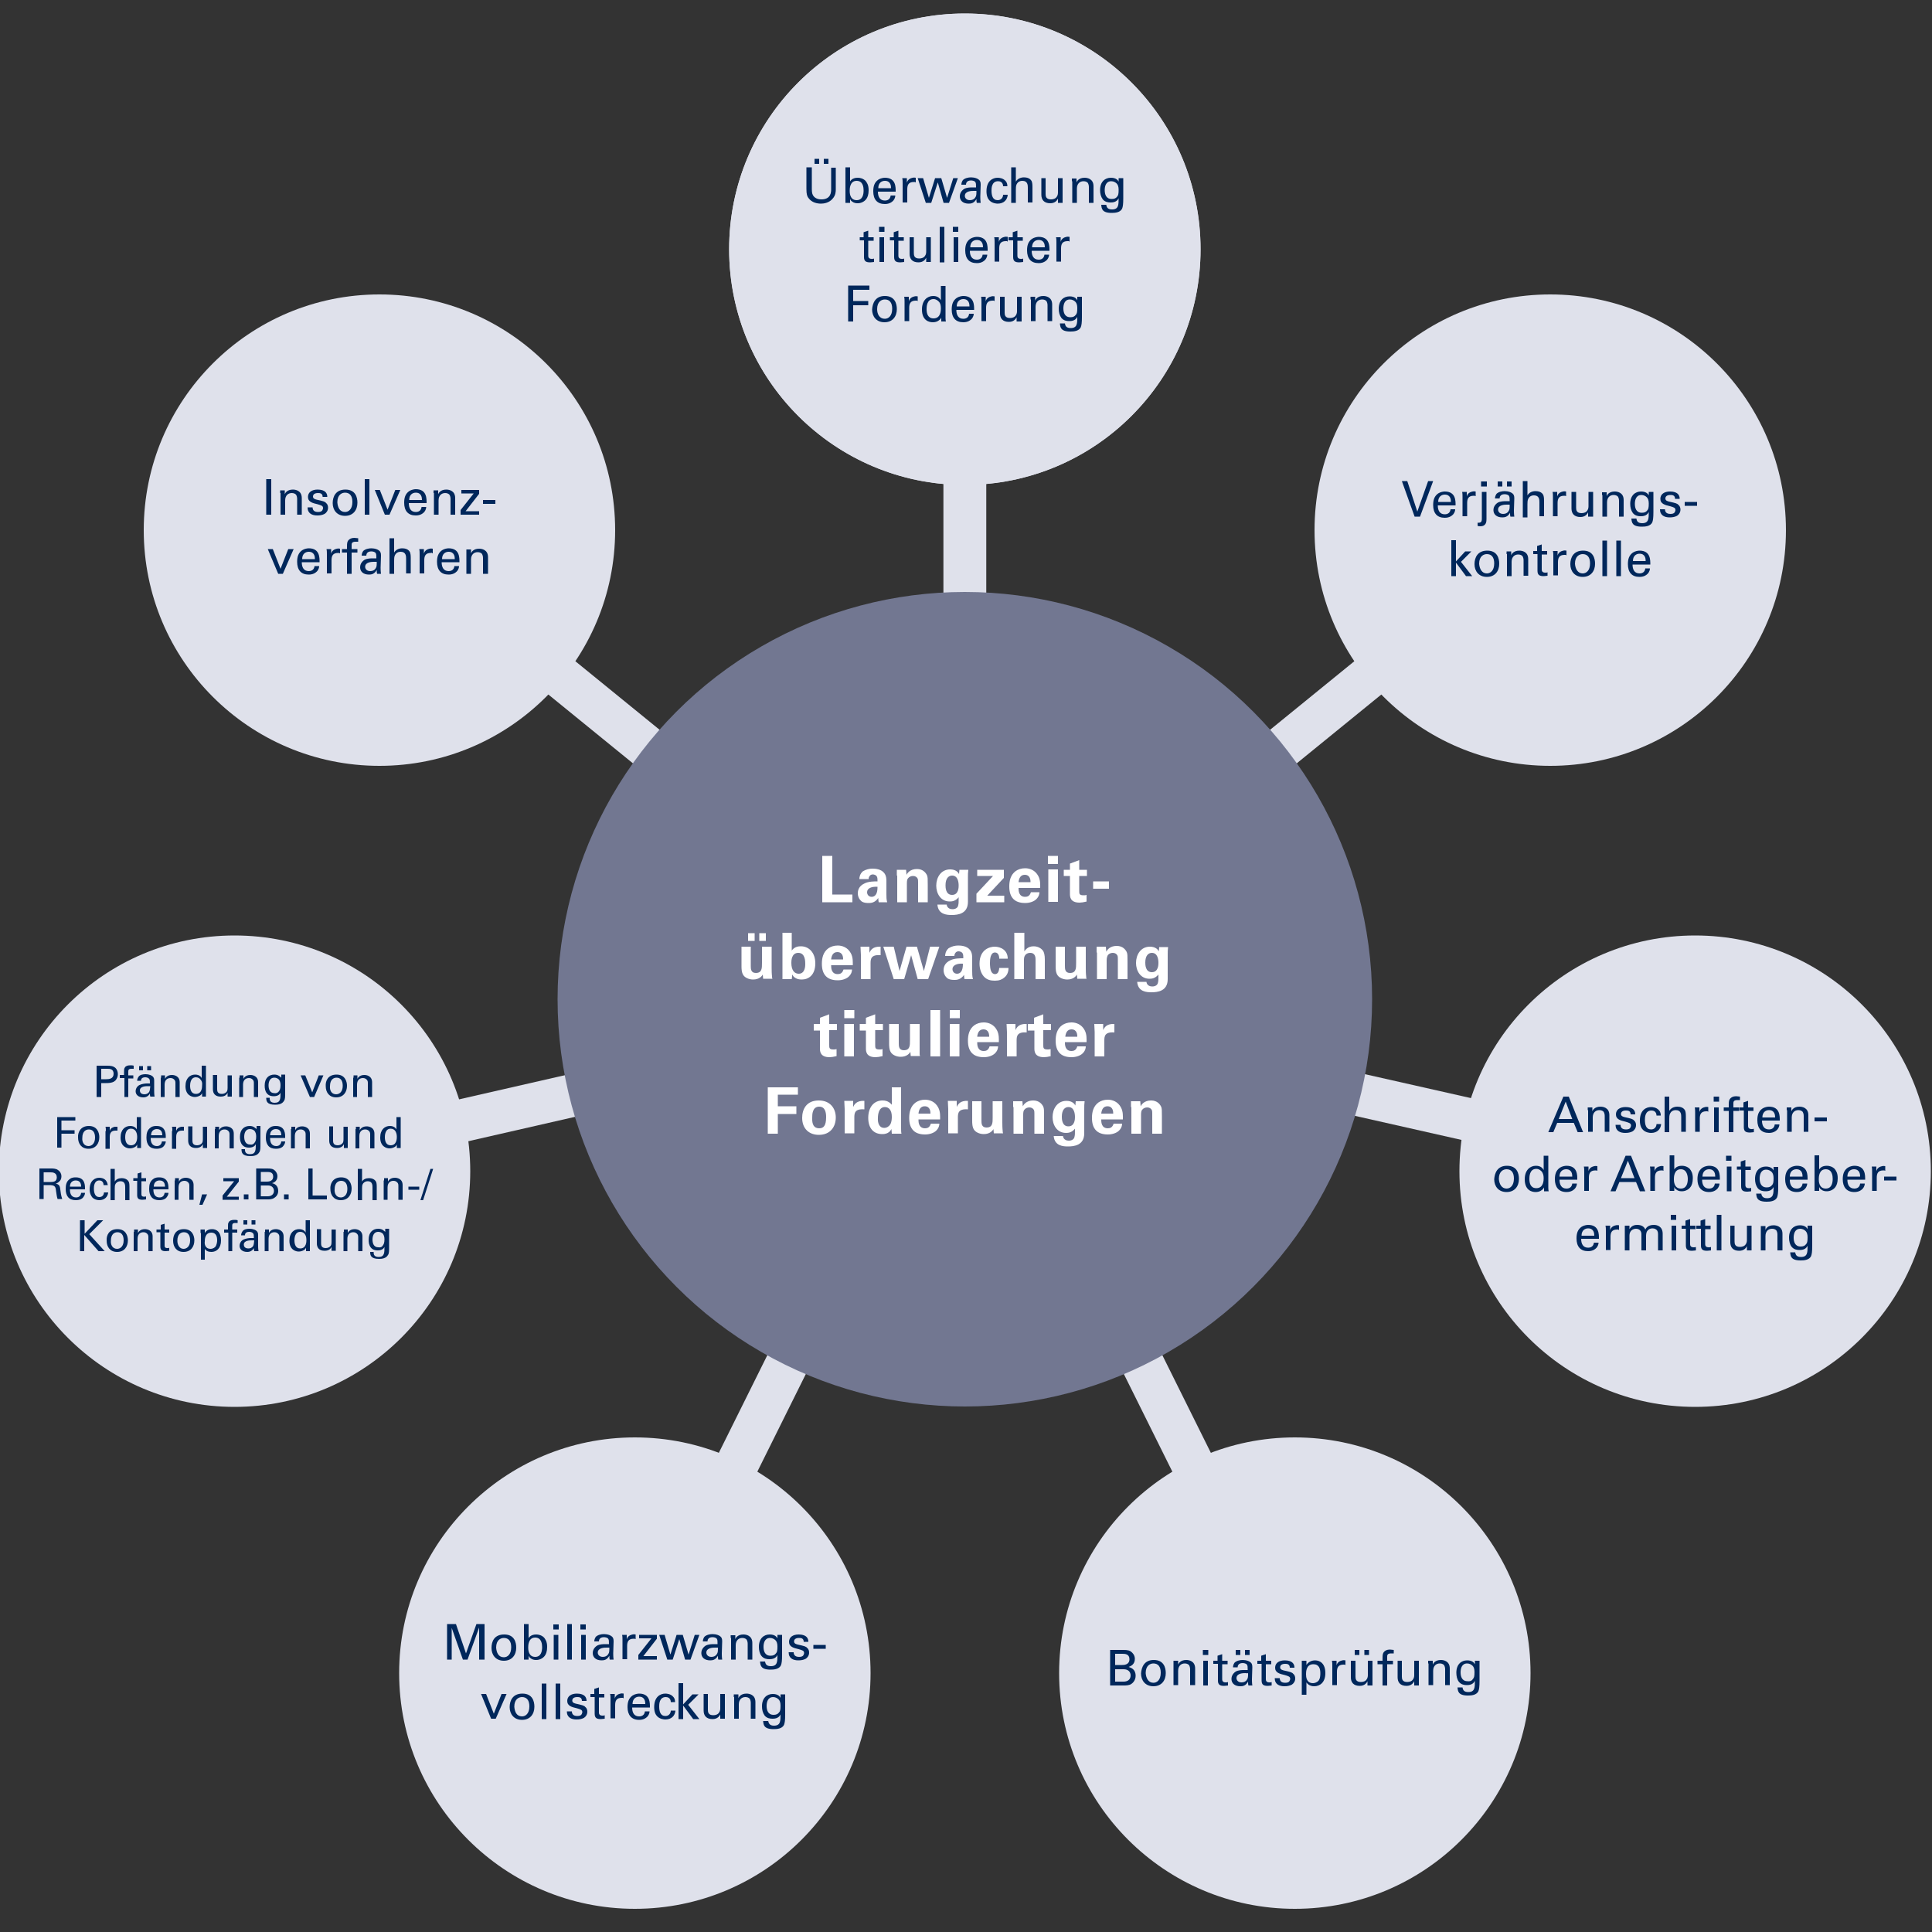 <?xml version="1.0" encoding="UTF-8"?>
<svg xmlns="http://www.w3.org/2000/svg" id="Ebene_1" viewBox="0 0 500 500">
  <rect x="0" y="0" width="500" height="500" fill="#333333" stroke="none"/>
  <style>.st3{fill:#dfe1eb}.st4{fill:#00275b}</style>
  <path d="M249.7 260.3V64.5m0 195.8l151.4-123.2M249.7 260.3L438.8 303m-189.1-42.7l85.4 171.9m-85.4-171.9l-85.4 171.9m85.4-171.9L60.6 303.5m189.1-43.2L98.3 137.1" fill="none" stroke="#dfe1eb" stroke-width="11.092" stroke-miterlimit="10"></path>
  <circle cx="249.7" cy="258.6" r="105.4" fill="#727791"></circle>
  <path d="M212.8 221.5h2.6v10h5.2v2h-7.8v-12zm14.6 12c-.1-.5-.1-.9-.1-1.1-.9 1.3-2 1.3-2.5 1.3-1.2 0-1.8-.3-2.1-.7-.5-.5-.7-1.2-.7-1.8 0-.7.2-1.9 1.8-2.6 1-.5 2.5-.5 3.3-.5 0-.5 0-.8-.1-1.1-.2-.6-.9-.7-1.1-.7-.3 0-.7.1-.9.5-.2.3-.2.5-.2.7h-2.4c0-.4.1-1.3.9-2 .8-.5 1.7-.7 2.5-.7.7 0 2.2.1 3 1.1.6.7.6 1.7.6 2.1v3.4c0 .7 0 1.4.2 2.1h-2.2zm-3-2.6c0 .6.4 1.2 1.2 1.2.4 0 .8-.2 1-.5.4-.5.5-1.2.5-2.1-1.6-.1-2.7.4-2.7 1.4zm7.7-4.3v-1.5h2.4l.1 1.3c.2-.4.9-1.5 2.7-1.5 1.6 0 2.3 1 2.6 1.6.2.5.2.9.2 2.5v4.5h-2.5v-5.2c0-.3 0-.6-.1-.9-.2-.4-.6-.7-1.2-.7-.5 0-1 .2-1.3.6-.2.2-.3.6-.3 1.3v4.9h-2.5v-6.9zm18.5-1.5c-.1.7-.1 1.2-.1 2.1v6.2c0 3.1-2.6 3.4-4.2 3.4-1.2 0-3.5-.1-3.7-2.7h2.4c0 .2.2 1.2 1.5 1.2.7 0 1.4-.3 1.5-1.1.1-.4.1-.7.1-2-.8 1-1.7 1.1-2.3 1.1-2.4 0-3.5-2.1-3.5-4.1 0-2.1 1.2-4.2 3.6-4.2 1.5 0 2.1.8 2.3 1.2l.1-1.1h2.3zm-4.2 6.5c1.7 0 1.7-2 1.7-2.4 0-.9-.2-2.6-1.7-2.6-.9 0-1.7.7-1.7 2.5 0 .5 0 2.5 1.7 2.5zm6.3-.3l4.3-4.6h-4.1v-1.6h6.9v2.1l-4.3 4.6h4.4v1.7h-7.2v-2.2zm10.9-1.4c0 .5 0 2.2 1.7 2.2.6 0 1.2-.2 1.5-1.2h2.2c0 .4-.1 1.1-.8 1.8-.6.6-1.7 1-2.9 1-.7 0-2.1-.1-3-1-.8-.8-1.1-1.9-1.1-3.3s.3-3 1.7-4c.6-.4 1.4-.7 2.4-.7 1.2 0 2.6.5 3.4 2 .6 1.1.5 2.4.5 3.1h-5.6zm3.1-1.6c0-.4 0-1.9-1.5-1.9-1.1 0-1.5.9-1.6 1.9h3.1zm4.5-6.8h2.6v2.1h-2.6v-2.1zm.1 3.5h2.5v8.4h-2.5V225zm10 8.3c-.8.2-1.5.3-1.9.3-2.5 0-2.5-1.6-2.5-2.3v-4.6h-1.6v-1.6h1.6v-1.6l2.4-.9v2.5h2v1.6h-2v3.8c0 .8 0 1.2 1.1 1.2.4 0 .5 0 .8-.1v1.7zm1.6-5.2h4.1v1.9h-4.1v-1.9zM194.3 245v5c0 .7 0 1.8 1.3 1.8 1.6 0 1.6-1.2 1.6-2.6V245h2.5v5.5c0 1.8.1 2 .1 2.2 0 .2 0 .4.1.6h-2.4l-.1-1.1c-.2.4-.9 1.3-2.5 1.3-1.1 0-2.1-.5-2.5-1.1-.5-.7-.5-1.8-.5-2.3V245h2.4zm-.7-3.5h1.7v2h-1.7v-2zm2.9 0h1.7v2h-1.7v-2zm5.9-.1h2.5v4.6c.8-1.1 1.9-1.1 2.4-1.1 2 0 3.7 1.6 3.7 4.4 0 3.1-1.8 4.2-3.5 4.2-.4 0-1.8 0-2.5-1.3 0 .3 0 .7-.1 1.2h-2.4v-12zm4.2 5.2c-1.8 0-1.8 2.1-1.8 2.6 0 1.9.8 2.8 1.9 2.8 1.7 0 1.7-2.1 1.7-2.5 0-.7 0-2.9-1.8-2.9zm8.5 3.3c0 .5 0 2.2 1.7 2.2.6 0 1.2-.2 1.5-1.2h2.2c0 .4-.1 1.1-.8 1.8-.6.6-1.7 1-2.9 1-.7 0-2.1-.1-3-1-.8-.8-1.1-1.9-1.1-3.3s.3-3 1.7-4c.6-.4 1.4-.7 2.4-.7 1.2 0 2.6.5 3.4 2 .6 1.1.5 2.4.5 3.1h-5.6zm3.1-1.6c0-.4 0-1.9-1.5-1.9-1.1 0-1.5.9-1.6 1.9h3.1zm4.6-1.2c0-.4-.1-1.6-.1-2.1h2.3v1.6c.3-.7.9-1.7 2.9-1.6v2.2c-2.5-.2-2.6 1-2.6 2.1v4.1h-2.5v-6.3zm8.5-2.1l1.5 6.3 1.8-6.3h2.7l1.8 6.3 1.6-6.3h2.4l-2.9 8.4h-2.7l-1.7-6.2-1.8 6.2h-2.7l-2.7-8.4h2.7zm18.3 8.4c-.1-.5-.1-.9-.1-1.1-.9 1.3-2 1.3-2.5 1.3-1.2 0-1.8-.3-2.1-.7-.5-.5-.7-1.2-.7-1.8 0-.7.2-1.9 1.8-2.6 1-.5 2.5-.5 3.3-.5 0-.5 0-.8-.1-1.1-.2-.6-.9-.7-1.1-.7-.3 0-.7.1-.9.5-.2.3-.2.5-.2.7h-2.4c0-.4.1-1.3.9-2 .8-.5 1.7-.7 2.5-.7.7 0 2.2.1 3 1.1.6.7.6 1.7.6 2.1v3.4c0 .7 0 1.4.2 2.1h-2.2zm-3.1-2.6c0 .6.4 1.2 1.2 1.2.4 0 .8-.2 1-.5.4-.5.5-1.2.5-2.1-1.5-.1-2.7.4-2.7 1.4zm12.1-2.8c0-.3-.1-1.5-1.1-1.5-1.2 0-1.3 1.8-1.3 2.7 0 .5 0 2 .6 2.6.2.2.5.3.7.3.3 0 1-.1 1.1-1.6h2.4c0 .6-.1 1.7-1.1 2.5-.6.5-1.3.8-2.4.8-1.1 0-2.1-.2-2.9-1.1-.7-.8-1.1-2-1.1-3.3 0-3.8 2.8-4.4 3.9-4.4 1.6 0 3.4.9 3.4 3.1h-2.2zm4.1-6.6h2.4v4.8c.3-.4.9-1.3 2.4-1.3 1.2 0 2 .6 2.4 1.1.3.4.5 1.2.5 2.3v5.1H268v-5c0-.5 0-1.8-1.4-1.8-.7 0-1.6.4-1.6 1.7v5.1h-2.5v-12zm12.9 3.6v5c0 .7 0 1.8 1.3 1.8 1.6 0 1.6-1.2 1.6-2.6V245h2.5v5.5c0 1.8.1 2 .1 2.2 0 .2 0 .4.1.6h-2.4l-.1-1.1c-.2.4-.9 1.3-2.5 1.3-1.1 0-2.1-.5-2.5-1.1-.5-.7-.5-1.8-.5-2.3V245h2.4zm8.2 1.5V245h2.4l.1 1.3c.2-.4.9-1.5 2.7-1.5 1.6 0 2.3 1 2.6 1.6.2.5.2.9.2 2.5v4.5h-2.5v-5.2c0-.3 0-.6-.1-.9-.2-.4-.6-.7-1.2-.7-.5 0-1 .2-1.3.6-.1.2-.3.6-.3 1.3v4.9h-2.5v-6.9zm18.5-1.4c-.1.7-.1 1.2-.1 2.1v6.2c0 3.1-2.6 3.4-4.2 3.4-1.2 0-3.5-.1-3.7-2.7h2.4c0 .2.2 1.2 1.5 1.2.7 0 1.4-.3 1.5-1.1.1-.4.1-.7.1-2-.8 1-1.7 1.1-2.3 1.1-2.4 0-3.5-2.1-3.5-4.1 0-2.1 1.2-4.2 3.6-4.2 1.5 0 2.1.8 2.3 1.2l.1-1.1h2.3zm-4.2 6.5c1.7 0 1.7-2 1.7-2.4 0-.9-.2-2.6-1.7-2.6-.9 0-1.7.7-1.7 2.5 0 .5 0 2.5 1.7 2.5zm-81.5 21.7c-.8.2-1.5.3-1.9.3-2.5 0-2.5-1.6-2.5-2.3v-4.6h-1.6V265h1.6v-1.6l2.4-.9v2.5h2v1.6h-2v3.8c0 .8 0 1.2 1.1 1.2.4 0 .5 0 .8-.1v1.8zm1.9-11.9h2.6v2.1h-2.6v-2.1zm0 3.6h2.5v8.4h-2.5V265zm10 8.3c-.8.2-1.5.3-1.9.3-2.5 0-2.5-1.6-2.5-2.3v-4.6h-1.6V265h1.6v-1.6l2.4-.9v2.5h2v1.6h-2v3.8c0 .8 0 1.2 1.1 1.2.4 0 .5 0 .8-.1v1.8zm4.1-8.3v5c0 .7 0 1.8 1.3 1.8 1.6 0 1.6-1.2 1.6-2.6V265h2.5v7.7c0 .2 0 .4.1.6h-2.4l-.1-1.1c-.2.4-.9 1.3-2.5 1.3-1.1 0-2.1-.5-2.5-1.1-.5-.7-.5-1.8-.5-2.3V265h2.5zm8.2-3.6h2.5v12h-2.5v-12zm5 0h2.6v2.1h-2.6v-2.1zm0 3.6h2.5v8.4h-2.5V265zm7.1 4.8c0 .5 0 2.2 1.7 2.2.6 0 1.2-.2 1.5-1.2h2.2c0 .4-.1 1.1-.8 1.8-.6.6-1.7 1-2.9 1-.7 0-2.1-.1-3-1-.8-.8-1.1-1.9-1.1-3.3s.3-3 1.7-4c.6-.4 1.4-.7 2.4-.7 1.2 0 2.6.5 3.4 2 .6 1.1.5 2.4.5 3.1h-5.6zm3.1-1.5c0-.4 0-1.9-1.5-1.9-1.1 0-1.5.9-1.6 1.9h3.1zm4.6-1.2c0-.4-.1-1.6-.1-2.1h2.3v1.6c.3-.7.9-1.7 2.9-1.6v2.2c-2.5-.2-2.6 1-2.6 2.1v4.1h-2.5v-6.3zm11.5 6.2c-.8.2-1.5.3-1.9.3-2.5 0-2.5-1.6-2.5-2.3v-4.6H266V265h1.6v-1.6l2.4-.9v2.5h2v1.6h-2v3.8c0 .8 0 1.2 1.1 1.2.4 0 .5 0 .8-.1v1.8zm3.5-3.5c0 .5 0 2.2 1.7 2.2.6 0 1.2-.2 1.5-1.2h2.2c0 .4-.1 1.1-.8 1.8-.6.6-1.7 1-2.9 1-.7 0-2.1-.1-3-1-.8-.8-1.1-1.9-1.1-3.3s.3-3 1.7-4c.6-.4 1.4-.7 2.4-.7 1.2 0 2.6.5 3.4 2 .6 1.1.5 2.4.5 3.1h-5.6zm3.2-1.5c0-.4 0-1.9-1.5-1.9-1.1 0-1.5.9-1.6 1.9h3.1zm4.5-1.2c0-.4-.1-1.6-.1-2.1h2.3v1.6c.3-.7.9-1.7 2.9-1.6v2.2c-2.5-.2-2.6 1-2.6 2.1v4.1h-2.5v-6.3zm-84.6 14.3h7.8v1.9h-5.2v3h4.8v2h-4.8v5.1h-2.6v-12zm13.2 3.4c3 0 4.4 2.1 4.4 4.4 0 2.4-1.4 4.5-4.4 4.5-2.4 0-4.3-1.5-4.3-4.4 0-2.1 1-4.5 4.3-4.5zm.1 7.2c1.1 0 1.8-.6 1.8-2.9 0-1.1-.2-2.7-1.8-2.7-1.8 0-1.8 2.1-1.8 2.8-.1 1.9.5 2.8 1.8 2.8zm6.6-5c0-.4-.1-1.6-.1-2.1h2.3v1.6c.3-.7.9-1.7 2.9-1.6v2.2c-2.5-.2-2.6 1-2.6 2.1v4.1h-2.5V287zm12.1-5.6h2.5V292c0 .5 0 1 .1 1.4h-2.5l-.1-1.2c-.2.3-.3.6-.8.9-.6.4-1.3.4-1.6.4-2.2 0-3.6-1.5-3.6-4.2 0-2.8 1.5-4.5 3.7-4.5 1.5 0 2.1.8 2.4 1.1v-4.5zm-1.9 10.5c.7 0 1.3-.4 1.6-.9.4-.7.4-1.6.4-2 0-1.6-.7-2.5-1.8-2.5-1.6 0-1.8 2-1.8 2.8-.1 1.4.4 2.6 1.6 2.6zm8.9-2.1c0 .5 0 2.2 1.7 2.2.6 0 1.2-.2 1.5-1.2h2.2c0 .4-.1 1.1-.8 1.8-.6.6-1.7 1-2.9 1-.7 0-2.1-.1-3-1-.8-.8-1.1-1.9-1.1-3.3s.3-3 1.7-4c.6-.4 1.4-.7 2.4-.7 1.2 0 2.6.5 3.4 2 .6 1.1.5 2.4.5 3.1h-5.6zm3.1-1.6c0-.4 0-1.9-1.5-1.9-1.1 0-1.5.9-1.6 1.9h3.1zm4.6-1.2c0-.4-.1-1.6-.1-2.1h2.3v1.6c.3-.7.9-1.7 2.9-1.6v2.2c-2.5-.2-2.6 1-2.6 2.1v4.1h-2.5V287zm8.6-2v5c0 .7 0 1.8 1.3 1.8 1.6 0 1.6-1.2 1.6-2.6V285h2.5v5.5c0 1.8.1 2 .1 2.2 0 .2 0 .4.1.6h-2.4l-.1-1.1c-.2.4-.9 1.3-2.5 1.3-1.1 0-2.1-.5-2.5-1.1-.5-.7-.5-1.8-.5-2.3V285h2.4zm8.2 1.5V285h2.4l.1 1.3c.2-.4.9-1.5 2.7-1.5 1.6 0 2.3 1 2.6 1.6.2.5.2.9.2 2.5v4.5h-2.5v-5.2c0-.3 0-.6-.1-.9-.2-.4-.6-.7-1.2-.7-.5 0-1 .2-1.3.6-.2.2-.3.6-.3 1.3v4.9h-2.5v-6.9zm18.5-1.5c-.1.7-.1 1.2-.1 2.1v6.2c0 3.1-2.6 3.4-4.2 3.4-1.2 0-3.5-.1-3.7-2.7h2.4c0 .2.2 1.2 1.5 1.2.7 0 1.4-.3 1.5-1.1.1-.4.1-.7.1-2-.8 1-1.7 1.1-2.3 1.1-2.4 0-3.5-2.1-3.5-4.1 0-2.1 1.2-4.2 3.6-4.2 1.5 0 2.1.8 2.3 1.2l.1-1.1h2.3zm-4.2 6.5c1.7 0 1.7-2 1.7-2.4 0-.9-.2-2.6-1.7-2.6-.9 0-1.7.7-1.7 2.5 0 .5 0 2.5 1.7 2.5zm8.5-1.7c0 .5 0 2.2 1.7 2.2.6 0 1.2-.2 1.5-1.2h2.2c0 .4-.1 1.1-.8 1.8-.6.6-1.7 1-2.9 1-.7 0-2.1-.1-3-1-.8-.8-1.1-1.9-1.1-3.3s.3-3 1.7-4c.6-.4 1.4-.7 2.4-.7 1.2 0 2.6.5 3.4 2 .6 1.1.5 2.4.5 3.1H285zm3.1-1.6c0-.4 0-1.9-1.5-1.9-1.1 0-1.5.9-1.6 1.9h3.1zm4.6-1.7V285h2.4l.1 1.3c.2-.4.9-1.5 2.7-1.5 1.6 0 2.3 1 2.6 1.6.2.5.2.9.2 2.5v4.5h-2.5v-5.2c0-.3 0-.6-.1-.9-.2-.4-.6-.7-1.2-.7-.5 0-1 .2-1.3.6-.2.2-.3.6-.3 1.3v4.9h-2.5v-6.9z" fill="#fff"></path>
  <circle class="st3" cx="249.7" cy="64.5" r="61"></circle>
  <circle class="st3" cx="98.2" cy="137.2" r="61"></circle>
  <circle class="st3" cx="60.7" cy="303.1" r="61"></circle>
  <circle class="st3" cx="164.3" cy="433" r="61"></circle>
  <circle class="st3" cx="335.1" cy="433" r="61"></circle>
  <circle class="st3" cx="438.7" cy="303.1" r="61"></circle>
  <circle class="st3" cx="401.2" cy="137.2" r="61"></circle>
  <circle class="st3" cx="249.7" cy="64.5" r="61"></circle>
  <path class="st4" d="M210.1 43.3V49c0 1 .2 1.4.4 1.7.6.8 1.5.9 2.1.9 2.5 0 2.5-2 2.5-2.6v-5.6h1.2V49c0 .5 0 1.5-.8 2.4-.9 1.1-2.3 1.3-3 1.3-.9 0-2.4-.2-3.3-1.5-.3-.4-.5-.9-.5-2.3v-5.6h1.4zm.7-2.2h1.2v1.3h-1.2v-1.3zm2.4 0h1.2v1.3h-1.2v-1.3zm6.7 6c.2-.3.6-1.1 2.1-1.1.6 0 1.4.2 2 .8.3.4.8 1 .8 2.4 0 1.2-.3 1.9-.6 2.3-.5.7-1.4 1.1-2.2 1.1-.3 0-.9 0-1.4-.4-.4-.2-.5-.5-.6-.7v1h-1.2v-9.2h1.2v3.8zm1.8-.3c-1.8 0-1.8 2.1-1.8 2.6 0 .4 0 2.4 1.8 2.4 1.5 0 1.8-1.4 1.8-2.5 0-.7-.1-2.5-1.8-2.5zm5.5 2.8c0 1.3.5 2.3 1.8 2.3.8 0 1.4-.4 1.5-1.3h1.2c0 .3-.1.8-.5 1.3-.3.3-.9.9-2.2.9-2 0-3-1.2-3-3.3 0-1.3.3-2.3 1.3-3 .6-.4 1.4-.5 1.7-.5 2.9 0 2.8 2.5 2.8 3.6h-4.6zm3.4-.9c0-.6-.1-1.9-1.6-1.9-.8 0-1.7.5-1.7 1.9h3.3zm3-1.3c0-.4 0-.9-.1-1.3h1.2v1.2c.2-.9 1-1.2 1.5-1.3.4-.1.6 0 .8 0v1.2c-.1 0-.1 0-.2-.1h-.3c-1.4 0-1.7.8-1.7 1.9v3.4h-1.2v-5zm5.3-1.3l1.5 5.1 1.6-5.1h1.6l1.5 5.1 1.6-5.1h1.2l-2.3 6.4h-1.4l-1.5-5.3-1.7 5.3h-1.4l-2.1-6.4h1.4zm13.9 6.4c-.1-.3-.1-.6-.1-1-.6 1.1-1.4 1.2-2 1.2-1.5 0-2.3-.8-2.3-1.9 0-.5.2-1.3 1.1-1.9.7-.4 1.7-.4 2.2-.4h.9c0-.8 0-1.1-.2-1.4-.2-.3-.8-.4-1.1-.4-1.2 0-1.3.8-1.3 1.1h-1.2c0-.3.1-.8.4-1.2.5-.5 1.4-.7 2.1-.7.9 0 1.9.3 2.3.9.2.4.2.7.2 1l-.1 3.1c0 .1 0 1 .1 1.6h-1zm-.8-3.1c-.5 0-2.3 0-2.3 1.3 0 .4.3 1.1 1.3 1.1.6 0 1.1-.2 1.4-.7.3-.4.3-.8.3-1.7h-.7zm7.6-1.2c0-.3-.1-1.3-1.3-1.3-1.7 0-1.7 1.9-1.7 2.4 0 1.3.3 2.5 1.6 2.5 1 0 1.4-.8 1.4-1.4h1.2c-.1 1.3-1 2.3-2.6 2.3-.4 0-1.4-.1-2.1-.8-.4-.4-.8-1.1-.8-2.4 0-2.7 1.6-3.5 2.9-3.5.4 0 1.4.1 2 .8.5.5.5 1.1.5 1.4h-1.1zm2.1-4.9h1.2V47c.4-.7 1.2-1.1 2.1-1.1.7 0 1.6.2 2 1 .1.3.2.6.2 1.5v4H266v-3.8c0-.6 0-1.8-1.4-1.8-.9 0-1.3.5-1.5.9-.2.4-.2 1-.2 1.4v3.4h-1.2v-9.2zm8.9 2.8v4.1c0 .6.1 1.4 1.4 1.4.6 0 1.2-.2 1.5-.7.3-.4.3-.9.3-1.2v-3.6h1.2v6.4h-1.2v-1.1c-.2.4-.7 1.2-2 1.2-1.6 0-2.3-.9-2.3-2.2v-4.3h1.1zm6.8.8v-.7h1.2v1c.1-.3.6-1.2 2.1-1.2.6 0 2.3.2 2.3 2.2v4.3h-1.2v-4.1c0-.4-.1-.8-.3-1.1-.3-.3-.7-.4-1.1-.4-.9 0-1.7.6-1.7 1.9v3.7h-1.2v-5.6zm8.9 6.1c.1.7.4 1.2 1.5 1.2 1.7 0 1.7-1.2 1.7-2.9-.5 1.1-1.7 1.1-2.1 1.1-.6 0-1.4-.1-2-.8-.5-.7-.7-1.5-.7-2.4 0-2.2 1.3-3.2 2.8-3.2 1.3 0 1.8.6 2 1v-.9h1.2v5.2c0 1.5-.1 2.2-.3 2.7-.5 1-1.8 1.1-2.7 1.1-2.6 0-2.6-1.2-2.7-2.1h1.3zm2.8-2.1c.3-.3.4-.7.4-1.8 0-.8-.2-1.3-.5-1.6-.3-.3-.8-.6-1.4-.6-1.5 0-1.7 1.5-1.7 2.3 0 1 .3 2.3 1.8 2.3.7 0 1.1-.2 1.4-.6zm-66.7 10.5h1.1v-1.3l1.2-.4v1.7h1.4v.9h-1.4v3.8c0 .3 0 .9.9.9.2 0 .5 0 .6-.1v.9c-.2 0-.6.1-1 .1-1.1 0-1.6-.3-1.6-1.4v-4.3h-1.1v-.8zm5.1-2.7h1.4V60h-1.4v-1.3zm.1 2.7h1.2v6.4h-1.2v-6.4zm2.6 0h1.1v-1.3l1.2-.4v1.7h1.4v.9h-1.4v3.8c0 .3 0 .9.9.9.2 0 .5 0 .6-.1v.9c-.2 0-.6.1-1 .1-1.1 0-1.6-.3-1.6-1.4v-4.3h-1.1v-.8zm6.3 0v4.1c0 .6.1 1.4 1.4 1.4.6 0 1.2-.2 1.5-.7.3-.4.3-.9.3-1.2v-3.6h1.2v6.4h-1.2v-1.1c-.2.4-.7 1.2-2 1.2-1.6 0-2.3-.9-2.3-2.2v-4.3h1.1zm6.7-2.7h1.2v9.2h-1.2v-9.2zm3.4 0h1.4V60h-1.4v-1.3zm.2 2.7h1.2v6.4h-1.2v-6.4zm4.2 3.5c0 1.3.5 2.3 1.8 2.3.8 0 1.4-.4 1.5-1.3h1.2c0 .3-.1.8-.5 1.3-.3.3-.9.9-2.2.9-2 0-3-1.2-3-3.3 0-1.3.3-2.3 1.3-3 .6-.4 1.4-.5 1.7-.5 2.9 0 2.8 2.5 2.8 3.6H251zm3.4-.9c0-.6-.1-1.9-1.6-1.9-.8 0-1.7.5-1.7 1.9h3.3zm3-1.3c0-.4 0-.9-.1-1.3h1.2v1.2c.2-.9 1-1.2 1.5-1.3.4-.1.6 0 .8 0v1.2c-.1 0-.1 0-.2-.1h-.3c-1.4 0-1.7.8-1.7 1.9v3.4h-1.2v-5zm3.6-1.3h1.1v-1.3l1.2-.4v1.7h1.4v.9h-1.4v3.8c0 .3 0 .9.9.9.2 0 .5 0 .6-.1v.9c-.2 0-.6.1-1 .1-1.1 0-1.6-.3-1.6-1.4v-4.3H261v-.8zm6 3.5c0 1.3.5 2.3 1.8 2.3.8 0 1.4-.4 1.5-1.3h1.2c0 .3-.1.8-.5 1.3-.3.3-.9.9-2.2.9-2 0-3-1.2-3-3.3 0-1.3.3-2.3 1.3-3 .6-.4 1.4-.5 1.7-.5 2.9 0 2.8 2.5 2.8 3.6H267zm3.4-.9c0-.6-.1-1.9-1.6-1.9-.8 0-1.7.5-1.7 1.9h3.3zm3-1.3c0-.4 0-.9-.1-1.3h1.2v1.2c.2-.9 1-1.2 1.5-1.3.4-.1.6 0 .8 0v1.2c-.1 0-.1 0-.2-.1h-.3c-1.4 0-1.7.8-1.7 1.9v3.4h-1.2v-5zm-53.9 11.2h5.5V75h-4.2v2.9h3.9V79h-3.9v4.2h-1.3v-9.3zm9.5 2.7c2.6 0 3.1 2 3.1 3.4 0 1.9-1.1 3.4-3.2 3.4s-3.2-1.5-3.2-3.3c.1-1.6.8-3.5 3.3-3.5zm0 5.9c.9 0 1.9-.7 1.9-2.6 0-1.6-.7-2.4-1.9-2.4-.8 0-2 .5-2 2.5 0 1.3.6 2.5 2 2.5zm5.1-4.4c0-.4 0-.9-.1-1.3h1.2V78c.2-.9 1-1.2 1.5-1.3.4-.1.6 0 .8 0v1.2c-.1 0-.1 0-.2-.1h-.3c-1.4 0-1.7.8-1.7 1.9v3.4h-1.2v-5zm9.4-4.1h1.2v8.2c0 .1 0 .7.1 1h-1.2v-1c-.1.2-.2.4-.6.7-.5.4-1.1.5-1.6.5-.9 0-2.8-.4-2.8-3.3 0-2.4 1.4-3.5 2.9-3.5 1.4 0 1.8.8 2 1.1V74zm-.5 4.1c-.3-.3-.7-.7-1.4-.7-1.8 0-1.8 2.1-1.8 2.6 0 1.1.3 2.4 1.8 2.4 1.9 0 1.9-2.1 1.9-2.6 0-.9-.2-1.4-.5-1.7zm4.5 2.1c0 1.3.5 2.3 1.8 2.3.8 0 1.4-.4 1.5-1.3h1.2c0 .3-.1.8-.5 1.3-.3.3-.9.9-2.2.9-2 0-3-1.2-3-3.3 0-1.3.3-2.3 1.3-3 .6-.4 1.4-.5 1.7-.5 2.9 0 2.8 2.5 2.8 3.6h-4.6zm3.4-.9c0-.6-.1-1.9-1.6-1.9-.8 0-1.7.5-1.7 1.9h3.3zm3.1-1.2c0-.4 0-.9-.1-1.3h1.2V78c.2-.9 1-1.2 1.5-1.3.4-.1.6 0 .8 0v1.2c-.1 0-.1 0-.2-.1h-.3c-1.4 0-1.7.8-1.7 1.9v3.4H254v-5zm6-1.3v4.1c0 .6.1 1.4 1.4 1.4.6 0 1.2-.2 1.5-.7.3-.4.3-.9.3-1.2v-3.6h1.2v6.4h-1.3v-1.1c-.2.4-.7 1.2-2 1.2-1.6 0-2.3-.9-2.3-2.2v-4.3h1.2zm6.7.7v-.7h1.2v1c.1-.3.6-1.2 2.1-1.2.6 0 2.3.2 2.3 2.2v4.3h-1.2V79c0-.4-.1-.8-.3-1.1-.3-.3-.7-.4-1.1-.4-.9 0-1.7.6-1.7 1.9v3.7h-1.2v-5.6zm8.9 6.2c.1.7.4 1.2 1.5 1.2 1.7 0 1.7-1.2 1.7-2.9-.5 1.1-1.7 1.1-2.1 1.1-.6 0-1.4-.1-2-.8-.5-.7-.7-1.5-.7-2.4 0-2.2 1.3-3.2 2.8-3.2 1.3 0 1.8.6 2 1v-.9h1.2V82c0 1.5-.1 2.2-.3 2.7-.5 1-1.8 1.1-2.7 1.1-2.6 0-2.6-1.2-2.7-2.1h1.3zm2.8-2.2c.3-.3.4-.7.4-1.8 0-.8-.2-1.3-.5-1.6-.3-.3-.8-.6-1.4-.6-1.5 0-1.7 1.5-1.7 2.3 0 1 .3 2.3 1.8 2.3.7 0 1.1-.2 1.4-.6zm9 345.5h3.3c1.1 0 1.7.1 2.3.7.4.4.7.9.7 1.6 0 1.5-1.1 1.9-1.6 2.1.5.2 1.8.5 1.8 2.3 0 1.2-.8 1.9-1.1 2.1-.6.4-1.4.4-2.1.4h-3.4V427zm1.2 3.9h1.8c.4 0 1.9 0 1.9-1.5 0-1.4-1.2-1.4-1.9-1.4h-1.8v2.9zm0 4.3h2.2c1 0 1.8-.5 1.8-1.6 0-.9-.6-1.6-1.8-1.6h-2.2v3.2zm10-5.6c2.6 0 3.1 2 3.1 3.4 0 1.9-1.1 3.4-3.2 3.4s-3.2-1.5-3.2-3.3c.1-1.6.8-3.5 3.3-3.5zm-.1 5.9c.9 0 1.9-.7 1.9-2.6 0-1.6-.7-2.4-1.9-2.4-.8 0-2 .5-2 2.5.1 1.3.7 2.5 2 2.5zm5.2-5v-.7h1.2v1c.1-.3.6-1.2 2.1-1.2.6 0 2.3.2 2.3 2.2v4.3H308V432c0-.4-.1-.8-.3-1.1-.3-.3-.7-.4-1.1-.4-.9 0-1.7.6-1.7 1.9v3.7h-1.2v-5.6zm7.6-3.5h1.4v1.3h-1.4V427zm.1 2.8h1.2v6.4h-1.2v-6.4zm2.6 0h1.1v-1.3l1.2-.4v1.7h1.4v.9h-1.4v3.8c0 .3 0 .9.9.9.2 0 .5 0 .6-.1v.9c-.2 0-.6.1-1 .1-1.1 0-1.6-.3-1.6-1.4v-4.3H314v-.8zm9.1 6.4c-.1-.3-.1-.6-.1-1-.6 1.1-1.4 1.2-2 1.2-1.5 0-2.3-.8-2.3-1.9 0-.5.2-1.3 1.1-1.9.7-.4 1.7-.4 2.2-.4h.9c0-.8 0-1.1-.2-1.4-.2-.3-.8-.4-1.1-.4-1.2 0-1.3.8-1.3 1.1h-1.2c0-.3.1-.8.4-1.2.5-.5 1.4-.7 2.1-.7.9 0 1.9.3 2.3.9.2.4.2.7.2 1l-.1 3.1c0 .1 0 1 .1 1.6h-1zm-3.3-9.2h1.2v1.3h-1.2V427zm2.5 6c-.5 0-2.3 0-2.3 1.3 0 .4.3 1.1 1.3 1.1.6 0 1.1-.2 1.4-.7.3-.4.3-.8.3-1.7-.3.1-.4 0-.7 0zm-.1-6h1.2v1.3h-1.2V427zm3.1 2.8h1.1v-1.3l1.2-.4v1.7h1.4v.9h-1.4v3.8c0 .3 0 .9.9.9.2 0 .5 0 .6-.1v.9c-.2 0-.6.1-1 .1-1.1 0-1.6-.3-1.6-1.4v-4.3h-1.1v-.8zm5.9 4.5c0 .5.2 1.2 1.4 1.2.5 0 .9-.1 1.1-.4.1-.2.2-.4.2-.6 0-.6-.4-.7-1.4-1-1.3-.3-2.5-.6-2.5-1.9 0-1.2 1-1.9 2.5-1.9.8 0 1.9.2 2.3 1 .2.4.2.7.2.9h-1.2c0-1-.8-1-1.2-1-.2 0-1.3 0-1.3.9 0 .6.6.7.9.8 1.8.4 2.2.5 2.5.9.4.3.5.8.5 1.2 0 .7-.4 1.3-.9 1.6-.6.3-1.2.4-1.9.4-1.3 0-2.5-.5-2.5-2.1h1.3zm5.7-3.5v-1h1.2v1.1c.6-1 1.7-1.2 2.2-1.2 1.4 0 2.7.9 2.7 3.3s-1.4 3.4-2.9 3.4c-.9 0-1.6-.4-2-1v3.2h-1.2v-7.8zm2.9 4.8c.3 0 .9-.1 1.4-.6.5-.6.5-1.5.5-2 0-1.1-.3-2.3-1.8-2.3-1.9 0-1.9 2-1.9 2.6 0 .7.1 2.3 1.8 2.3zm5-4.5c0-.4 0-.9-.1-1.3h1.2v1.2c.2-.9 1-1.2 1.5-1.3.4-.1.6 0 .8 0v1.2c-.1 0-.1 0-.2-.1h-.3c-1.4 0-1.7.8-1.7 1.9v3.4h-1.2v-5zm6-1.3v4.1c0 .6.1 1.4 1.4 1.4.6 0 1.2-.2 1.5-.7.3-.4.3-.9.3-1.2v-3.6h1.2v6.4h-1.3v-1.1c-.2.4-.7 1.2-2 1.2-1.6 0-2.3-.9-2.3-2.2v-4.3h1.2zm-.2-2.8h1.2v1.3h-1.2V427zm2.5 0h1.2v1.3h-1.2V427zm7.6.9h-.7c-1 0-1 .5-1 .9v1h1.5v.9H359v5.5h-1.2v-5.5h-1.3v-.9h1.3v-.7c0-.9.1-1.2.3-1.5.3-.4.8-.7 1.6-.7.3 0 .7.1 1 .1v.9zm2.1 1.9v4.1c0 .6.1 1.4 1.4 1.4.6 0 1.2-.2 1.5-.7.3-.4.3-.9.3-1.2v-3.6h1.2v6.4H366v-1.1c-.2.4-.7 1.2-2 1.2-1.6 0-2.3-.9-2.3-2.2v-4.3h1.1zm6.8.7v-.7h1.2v1c.1-.3.6-1.2 2.1-1.2.6 0 2.3.2 2.3 2.2v4.3H374V432c0-.4-.1-.8-.3-1.1-.3-.3-.7-.4-1.1-.4-.9 0-1.7.6-1.7 1.9v3.7h-1.2v-5.6zm8.9 6.2c.1.7.4 1.2 1.5 1.2 1.7 0 1.7-1.2 1.7-2.9-.5 1.1-1.7 1.1-2.1 1.1-.6 0-1.4-.1-2-.8-.5-.6-.7-1.5-.7-2.4 0-2.2 1.3-3.2 2.8-3.2 1.3 0 1.8.6 2 1v-.9h1.2v5.2c0 1.5-.1 2.2-.3 2.7-.5 1-1.8 1.1-2.7 1.1-2.6 0-2.6-1.2-2.7-2.1h1.3zm2.7-2.2c.3-.3.4-.7.4-1.8 0-.8-.2-1.3-.5-1.6-.3-.3-.8-.6-1.4-.6-1.5 0-1.7 1.5-1.7 2.3 0 1 .3 2.3 1.8 2.3.7.1 1.2-.2 1.4-.6zm-265.5-14.2h2.3l2.6 7.6 2.7-7.6h2.1v9.2H124v-8.3l-3 8.3h-1.2l-2.9-8.2v8.2h-1.2v-9.2zm14.8 2.7c2.6 0 3.1 2 3.1 3.4 0 1.9-1.1 3.4-3.2 3.4s-3.2-1.5-3.2-3.3c0-1.7.7-3.5 3.3-3.5zm-.1 5.9c.9 0 1.9-.7 1.9-2.6 0-1.6-.7-2.4-1.9-2.4-.8 0-2 .5-2 2.5.1 1.3.6 2.5 2 2.5zm6.3-4.8c.2-.3.6-1.1 2.1-1.1.6 0 1.4.2 2 .8.3.4.8 1 .8 2.4 0 1.2-.3 1.9-.6 2.3-.5.7-1.4 1.1-2.2 1.1-.3 0-.9 0-1.4-.4-.4-.2-.5-.5-.6-.7v1h-1.2v-9.2h1.2v3.8zm1.8-.3c-1.8 0-1.8 2.1-1.8 2.6 0 .4 0 2.4 1.8 2.4 1.5 0 1.8-1.4 1.8-2.5 0-.7-.1-2.5-1.8-2.5zm4.7-3.4h1.4v1.3h-1.4v-1.3zm.1 2.7h1.2v6.4h-1.2v-6.4zm3.5-2.8h1.2v9.2h-1.2v-9.2zm3.4.1h1.4v1.3h-1.4v-1.3zm.2 2.7h1.2v6.4h-1.2v-6.4zm7.4 6.4c-.1-.3-.1-.6-.1-1-.6 1.1-1.4 1.2-2 1.2-1.5 0-2.3-.8-2.3-1.9 0-.5.2-1.3 1.1-1.9.7-.4 1.7-.4 2.2-.4h.9c0-.8 0-1.1-.2-1.4-.2-.3-.8-.4-1.1-.4-1.2 0-1.3.8-1.3 1.1h-1.2c0-.3.1-.8.4-1.2.5-.5 1.4-.7 2.1-.7.9 0 1.9.3 2.3.9.2.4.2.7.2 1l-.1 3.1c0 .1 0 1 .1 1.6h-1zm-.8-3.1c-.5 0-2.3 0-2.3 1.3 0 .4.3 1.1 1.3 1.1.6 0 1.1-.2 1.4-.7.3-.4.3-.8.3-1.7h-.7zm4.1-2c0-.4 0-.9-.1-1.3h1.2v1.2c.2-.9 1-1.2 1.5-1.3.4-.1.6 0 .8 0v1.2c-.1 0-.1 0-.2-.1h-.3c-1.4 0-1.7.8-1.7 1.9v3.4h-1.2v-5zm4.1 3.9l3.4-4.3h-3.2v-.9h4.6v1l-3.5 4.5h3.5v.9h-4.8v-1.2zm6.8-5.2l1.5 5.1 1.6-5.1h1.6l1.5 5.1 1.6-5.1h1.2l-2.3 6.4h-1.4l-1.5-5.3-1.7 5.3h-1.4l-2.1-6.4h1.4zm13.9 6.4c-.1-.3-.1-.6-.1-1-.6 1.1-1.4 1.2-2 1.2-1.5 0-2.3-.8-2.3-1.9 0-.5.2-1.3 1.1-1.9.7-.4 1.7-.4 2.2-.4h.9c0-.8 0-1.1-.2-1.4-.2-.3-.8-.4-1.1-.4-1.2 0-1.3.8-1.3 1.1h-1.2c0-.3.1-.8.4-1.2.5-.5 1.4-.7 2.1-.7.9 0 1.9.3 2.3.9.2.4.2.7.2 1l-.1 3.1c0 .1 0 1 .1 1.6h-1zm-.8-3.1c-.5 0-2.3 0-2.3 1.3 0 .4.3 1.1 1.3 1.1.6 0 1.1-.2 1.4-.7.3-.4.3-.8.3-1.7h-.7zm4-2.5v-.7h1.2v1c.1-.3.6-1.2 2.1-1.2.6 0 2.3.2 2.3 2.2v4.3h-1.2v-4.1c0-.4-.1-.8-.3-1.1-.3-.3-.7-.4-1.1-.4-.9 0-1.7.6-1.7 1.9v3.7h-1.2v-5.6zm8.9 6.1c.1.7.4 1.2 1.5 1.2 1.7 0 1.7-1.2 1.7-2.9-.5 1.1-1.7 1.1-2.1 1.1-.6 0-1.4-.1-2-.8-.5-.6-.7-1.5-.7-2.4 0-2.2 1.3-3.2 2.8-3.2 1.3 0 1.8.6 2 1v-.9h1.2v5.2c0 1.5-.1 2.2-.3 2.7-.5 1-1.8 1.1-2.7 1.1-2.6 0-2.6-1.2-2.7-2.1h1.3zm2.8-2.1c.3-.3.4-.7.4-1.8 0-.8-.2-1.3-.5-1.6-.3-.3-.8-.6-1.4-.6-1.5 0-1.7 1.5-1.7 2.3 0 1 .3 2.3 1.8 2.3.7 0 1.1-.2 1.4-.6zm4.6-.3c0 .5.2 1.2 1.4 1.2.5 0 .9-.1 1.1-.4.1-.2.2-.4.2-.6 0-.6-.4-.7-1.4-1-1.3-.3-2.5-.6-2.5-1.9 0-1.2 1-1.9 2.5-1.9.8 0 1.9.2 2.3 1 .2.4.2.7.2.9H208c0-1-.8-1-1.2-1-.2 0-1.3 0-1.3.9 0 .6.6.7.9.8 1.8.4 2.2.5 2.5.9.4.3.5.8.5 1.2 0 .7-.4 1.3-.9 1.6-.6.3-1.2.4-1.9.4-1.3 0-2.5-.5-2.5-2.1h1.3zm5.1-1.9h3.2v1h-3.2v-1zm-86 12.7h1.3l2 5.1 2-5.1h1.3l-2.8 6.4h-1.2l-2.6-6.4zm10.7-.1c2.6 0 3.1 2 3.1 3.4 0 1.9-1.1 3.4-3.2 3.4s-3.2-1.5-3.2-3.3c0-1.7.8-3.5 3.3-3.5zm-.1 5.9c.9 0 1.9-.7 1.9-2.6 0-1.6-.7-2.4-1.9-2.4-.8 0-2 .5-2 2.5.1 1.3.6 2.5 2 2.5zm5.1-8.5h1.2v9.2h-1.2v-9.2zm3.6 0h1.2v9.2h-1.2v-9.2zm4.2 7.2c0 .5.2 1.2 1.4 1.2.5 0 .9-.1 1.1-.4.1-.2.2-.4.2-.6 0-.6-.4-.7-1.4-1-1.3-.3-2.5-.6-2.5-1.9 0-1.2 1-1.9 2.5-1.9.8 0 1.9.2 2.3 1 .2.4.2.7.2.9h-1.2c0-1-.8-1-1.2-1-.2 0-1.3 0-1.3.9 0 .6.6.7.9.8 1.8.4 2.2.5 2.5.9.4.3.5.8.5 1.2 0 .7-.4 1.3-.9 1.6-.6.3-1.2.4-1.9.4-1.3 0-2.5-.5-2.5-2.1h1.3zm4.7-4.5h1.1v-1.3l1.2-.4v1.7h1.4v.9H155v3.8c0 .3 0 .9.9.9.2 0 .5 0 .6-.1v.9c-.2 0-.6.1-1 .1-1.1 0-1.6-.3-1.6-1.4v-4.3h-1.1v-.8zm5.3 1.3c0-.4 0-.9-.1-1.3h1.2v1.2c.2-.9 1-1.2 1.5-1.3.4-.1.6 0 .8 0v1.2c-.1 0-.1 0-.2-.1h-.3c-1.4 0-1.7.8-1.7 1.9v3.4H158v-5zm5.6 2.2c0 1.3.5 2.3 1.8 2.3.8 0 1.4-.4 1.5-1.3h1.2c0 .3-.1.8-.5 1.3-.3.3-.9.9-2.2.9-2 0-3-1.3-3-3.3 0-1.3.3-2.3 1.3-3 .6-.4 1.4-.5 1.7-.5 2.9 0 2.8 2.5 2.8 3.6h-4.6zm3.4-.9c0-.6-.1-1.9-1.6-1.9-.8 0-1.7.5-1.7 1.9h3.3zm6.6-.5c0-.3-.1-1.3-1.3-1.3-1.7 0-1.7 1.9-1.7 2.4 0 1.3.3 2.5 1.6 2.5 1 0 1.4-.8 1.4-1.4h1.2c-.1 1.3-1 2.3-2.6 2.3-.4 0-1.4-.1-2.1-.8-.4-.4-.8-1.1-.8-2.4 0-2.7 1.6-3.5 2.9-3.5.4 0 1.4.1 2 .8.5.5.5 1.1.5 1.4h-1.1zm2-4.9h1.2v5.5l2.4-2.6h1.6l-2.7 2.7 2.9 3.7h-1.6l-2.6-3.5v3.5h-1.2v-9.3zm7.6 2.8v4.1c0 .6.1 1.4 1.4 1.4.6 0 1.2-.2 1.5-.7.3-.4.3-.9.3-1.2v-3.6h1.2v6.4h-1.2v-1.1c-.2.4-.7 1.2-2 1.2-1.6 0-2.3-.9-2.3-2.2v-4.3h1.1zm6.7.8v-.7h1.2v1c.1-.3.6-1.2 2.1-1.2.6 0 2.3.2 2.3 2.2v4.3h-1.2v-4.1c0-.4-.1-.8-.3-1.1-.3-.3-.7-.4-1.1-.4-.9 0-1.7.6-1.7 1.9v3.7H190v-5.6zm8.9 6.1c.1.7.4 1.3 1.5 1.3 1.7 0 1.7-1.2 1.7-2.9-.5 1.1-1.7 1.1-2.1 1.1-.6 0-1.4-.1-2-.8-.5-.7-.7-1.5-.7-2.4 0-2.2 1.3-3.2 2.8-3.2 1.3 0 1.8.6 2 1v-.9h1.2v5.2c0 1.5-.1 2.2-.3 2.7-.5 1-1.8 1.1-2.7 1.1-2.6 0-2.6-1.2-2.7-2.1h1.3zm2.8-2.1c.3-.3.4-.7.4-1.8 0-.8-.2-1.3-.5-1.6-.3-.3-.8-.6-1.4-.6-1.5 0-1.7 1.5-1.7 2.3 0 1 .3 2.3 1.8 2.3.7 0 1.1-.2 1.4-.6zM25 275.8h2.7c1 0 1.6.1 2.2.6.4.4.6 1 .6 1.6 0 .6-.2 1.1-.6 1.6-.4.4-1 .7-2.4.7h-1.3v3.6H25v-8.1zm1.2 3.5h1.3c.7 0 1.9-.1 1.9-1.4 0-1.3-1-1.3-1.6-1.3h-1.6v2.7zm8.4-2.7H34c-.8 0-.8.4-.8.8v.9h1.3v.8h-1.3v4.8h-1V279H31v-.8h1.1v-.6c0-.8 0-1 .2-1.3.2-.4.7-.6 1.4-.6.3 0 .6 0 .9.1v.8zm4.3 7.2c-.1-.3-.1-.5-.1-.8-.5.9-1.3 1-1.7 1-1.3 0-2-.7-2-1.6 0-.4.2-1.2 1-1.6.6-.3 1.5-.4 1.9-.4h.8c0-.7 0-1-.2-1.2-.2-.3-.7-.4-1-.4-1.1 0-1.1.7-1.1.9h-1c0-.3.1-.7.4-1.1.4-.5 1.2-.6 1.8-.6.8 0 1.7.3 2 .8.2.3.2.6.2.9v2.7c0 .1 0 .8.1 1.4h-1.1zm-2.9-7.9h1v1.1h-1v-1.1zm2.2 5.2c-.4 0-2 0-2 1.1 0 .4.2 1 1.2 1 .5 0 .9-.2 1.2-.6.2-.4.2-.7.3-1.5h-.7zm-.1-5.2h1v1.1h-1v-1.1zm3.6 3v-.6h1v.9c.1-.2.5-1 1.8-1 .5 0 2 .2 2 1.9v3.8h-1.1v-3.5c0-.4 0-.7-.3-1-.3-.3-.6-.4-1-.4-.8 0-1.5.5-1.5 1.7v3.2h-1v-5zm10.6-3.1h1v8h-1v-.9c-.1.2-.2.4-.5.6-.5.3-1 .4-1.4.4-.7 0-2.4-.4-2.4-2.8 0-2.1 1.2-3 2.5-3 1.2 0 1.6.7 1.7.9v-3.2zm-.4 3.6c-.2-.3-.6-.6-1.2-.6-1.5 0-1.5 1.9-1.5 2.2 0 1 .3 2.1 1.5 2.1 1.6 0 1.6-1.8 1.6-2.2.1-.7-.1-1.2-.4-1.5zm4.3-1.1v3.6c0 .5.1 1.2 1.2 1.2.5 0 1-.2 1.3-.6.2-.3.2-.8.2-1v-3.2H60v5.5h-1.1v-1c-.2.4-.6 1-1.8 1-1.4 0-2-.8-2-1.9v-3.7h1.1zm5.8.6v-.6h1v.9c.1-.2.5-1 1.8-1 .5 0 2 .2 2 1.9v3.8h-1.1v-3.5c0-.4 0-.7-.3-1-.3-.3-.6-.4-1-.4-.8 0-1.5.5-1.5 1.7v3.2h-1v-5zm7.8 5.4c0 .6.3 1.1 1.3 1.1 1.5 0 1.5-1.1 1.5-2.6-.4.9-1.5.9-1.8.9-.5 0-1.2-.1-1.7-.7s-.6-1.3-.6-2.1c0-1.9 1.1-2.8 2.5-2.8 1.1 0 1.5.6 1.8.8v-.8h1v4.5c0 1.3 0 1.9-.3 2.3-.5.9-1.6 1-2.3 1-2.2 0-2.3-1-2.3-1.8h.9zm2.4-1.9c.2-.3.4-.6.4-1.6 0-.7-.2-1.1-.4-1.4-.3-.3-.7-.5-1.2-.5-1.3 0-1.5 1.3-1.5 2 0 .9.3 2 1.5 2 .6.1 1-.2 1.2-.5zm5.6-4.1H79l1.8 4.4 1.7-4.4h1.2l-2.4 5.6h-1.1l-2.4-5.6zm9.3-.2c2.2 0 2.7 1.8 2.7 2.9 0 1.6-.9 3-2.8 3-1.8 0-2.7-1.3-2.7-2.9-.1-1.4.6-3 2.8-3zm-.1 5.1c.8 0 1.7-.6 1.7-2.2 0-1.4-.6-2.1-1.6-2.1-.7 0-1.7.4-1.7 2.2-.1 1.1.4 2.1 1.6 2.1zm4.5-4.3v-.6h1v.9c.1-.2.5-1 1.8-1 .5 0 2 .2 2 1.9v3.8h-1.1v-3.5c0-.4 0-.7-.3-1-.3-.3-.6-.4-1-.4-.8 0-1.5.5-1.5 1.7v3.2h-1v-5zm-76.8 10.2h4.8v.9h-3.6v2.5h3.4v.9h-3.4v3.6h-1.1v-7.9zm8.3 2.3c2.2 0 2.7 1.8 2.7 2.9 0 1.6-.9 3-2.8 3-1.8 0-2.7-1.3-2.7-2.9-.1-1.3.6-3 2.8-3zm-.1 5.2c.8 0 1.7-.6 1.7-2.2 0-1.4-.6-2.1-1.6-2.1-.7 0-1.7.4-1.7 2.2-.1 1 .4 2.1 1.6 2.1zm4.5-3.9c0-.4 0-.8-.1-1.1h1.1v1.1c.2-.8.9-1 1.3-1.1h.7v1h-.5c-1.2 0-1.5.7-1.5 1.7v3h-1.1v-4.6zm8.1-3.6h1v8h-1v-.9c-.1.2-.2.4-.5.6-.5.3-1 .4-1.4.4-.7 0-2.4-.4-2.4-2.8 0-2.1 1.2-3 2.5-3 1.2 0 1.6.7 1.7.9v-3.2zm-.4 3.6c-.2-.3-.6-.6-1.2-.6-1.5 0-1.5 1.9-1.5 2.2 0 1 .3 2.1 1.5 2.1 1.6 0 1.6-1.8 1.6-2.2 0-.7-.2-1.2-.4-1.5zm3.9 1.9c0 1.2.5 2 1.6 2 .7 0 1.2-.4 1.3-1.2h1c0 .3-.1.7-.5 1.2-.2.3-.8.7-1.9.7-1.8 0-2.6-1.1-2.6-2.9 0-1.1.2-2 1.1-2.6.5-.4 1.2-.4 1.5-.4 2.5 0 2.4 2.2 2.4 3.1H39zm3-.8c0-.5-.1-1.6-1.4-1.6-.7 0-1.5.4-1.5 1.6H42zm2.6-1.1c0-.4 0-.8-.1-1.1h1.1v1.1c.2-.8.9-1 1.3-1.1h.7v1h-.5c-1.2 0-1.5.7-1.5 1.7v3h-1.1v-4.6zm5.2-1.1v3.6c0 .5.1 1.2 1.2 1.2.5 0 1-.2 1.3-.6.2-.3.2-.8.2-1v-3.2h1.1v5.5h-1.1v-1c-.2.4-.6 1-1.8 1-1.4 0-2-.8-2-1.9v-3.7h1.1zm5.9.6v-.6h1v.9c.1-.2.5-1 1.8-1 .5 0 2 .2 2 1.9v3.8h-1.1v-3.5c0-.4 0-.7-.3-1-.3-.3-.6-.4-1-.4-.8 0-1.5.5-1.5 1.7v3.2h-1v-5zm7.7 5.4c0 .6.3 1.1 1.3 1.1 1.5 0 1.5-1.1 1.5-2.6-.4.9-1.5.9-1.8.9-.5 0-1.2-.1-1.7-.7s-.6-1.3-.6-2.1c0-1.9 1.1-2.8 2.5-2.8 1.1 0 1.5.6 1.8.8v-.8h1v4.5c0 1.3 0 1.9-.3 2.3-.5.9-1.6 1-2.3 1-2.2 0-2.3-1-2.3-1.8h.9zm2.5-1.9c.2-.3.4-.6.4-1.6 0-.7-.2-1.1-.4-1.4-.3-.3-.7-.5-1.2-.5-1.3 0-1.5 1.3-1.5 2 0 .9.3 2 1.5 2 .6.1.9-.1 1.2-.5zm4-1.1c0 1.2.5 2 1.6 2 .7 0 1.2-.4 1.3-1.2h1c0 .3-.1.7-.5 1.2-.2.3-.8.7-1.9.7-1.8 0-2.6-1.1-2.6-2.9 0-1.1.2-2 1.1-2.6.5-.4 1.2-.4 1.5-.4 2.5 0 2.4 2.2 2.4 3.1h-3.9zm2.9-.8c0-.5-.1-1.6-1.4-1.6-.7 0-1.5.4-1.5 1.6h2.9zm2.6-1.6v-.6h1v.9c.1-.2.5-1 1.8-1 .5 0 2 .2 2 1.9v3.8h-1.1v-3.5c0-.4 0-.7-.3-1-.3-.3-.6-.4-1-.4-.8 0-1.5.5-1.5 1.7v3.2h-1v-5zm10.8-.6v3.6c0 .5.1 1.2 1.2 1.2.5 0 1-.2 1.3-.6.2-.3.2-.8.2-1v-3.2H90v5.5h-1v-1c-.2.4-.6 1-1.8 1-1.4 0-2-.8-2-1.9v-3.7h1zm5.9.6v-.6h1v.9c.1-.2.5-1 1.8-1 .5 0 2 .2 2 1.9v3.8h-1.1v-3.5c0-.4 0-.7-.3-1-.3-.3-.6-.4-1-.4-.8 0-1.5.5-1.5 1.7v3.2h-1v-5zm10.6-3.1h1v8h-1v-.9c-.1.2-.2.4-.5.6-.5.3-1 .4-1.4.4-.7 0-2.4-.4-2.4-2.8 0-2.1 1.2-3 2.5-3 1.2 0 1.6.7 1.7.9v-3.2zm-.4 3.6c-.2-.3-.6-.6-1.2-.6-1.5 0-1.5 1.9-1.5 2.2 0 1 .3 2.1 1.5 2.1 1.6 0 1.6-1.8 1.6-2.2 0-.7-.2-1.2-.4-1.5zm-92 9.7h2.9c.4 0 1.3 0 1.8.4.6.4.9 1 .9 1.6 0 .6-.2 1.1-.6 1.4-.3.3-.7.5-.9.5.8.2 1.1.5 1.2 1.5.1.9.2 1.6.5 2.5h-1.2c-.2-.5-.3-1.5-.4-2.1-.1-1.2-.4-1.5-1.8-1.5h-1.4v3.6h-1.1v-7.9zm1 3.5h1.8c.1 0 .8 0 1.1-.2.2-.1.5-.4.5-1 0-1.3-1.2-1.3-1.6-1.3h-1.8v2.5zm6.8 2c0 1.2.5 2 1.6 2 .7 0 1.2-.4 1.3-1.2h1c0 .3-.1.7-.5 1.2-.2.3-.8.7-1.9.7-1.8 0-2.6-1.1-2.6-2.9 0-1.1.2-2 1.1-2.6.5-.4 1.2-.4 1.5-.4 2.5 0 2.4 2.2 2.4 3.1h-3.9zm2.9-.8c0-.5-.1-1.6-1.4-1.6-.7 0-1.5.4-1.5 1.6H21zm5.8-.4c0-.3-.1-1.2-1.1-1.2-1.4 0-1.4 1.7-1.4 2.1 0 1.1.3 2.2 1.4 2.2.9 0 1.2-.7 1.2-1.2H28c-.1 1.1-.9 2-2.3 2-.4 0-1.2-.1-1.8-.7-.3-.4-.7-1-.7-2.1 0-2.3 1.4-3 2.5-3 .4 0 1.2.1 1.7.7.4.5.4.9.5 1.2h-1.1zm1.8-4.2h1.1v3.3c.3-.6 1-.9 1.8-.9.6 0 1.4.2 1.8.9.1.2.2.5.2 1.3v3.5h-1.1v-3.3c0-.5 0-1.6-1.2-1.6-.8 0-1.2.5-1.3.7-.2.3-.2.8-.2 1.2v3h-1.1v-8.1zm6 2.4h1v-1.2l1-.3v1.5h1.2v.8h-1.2v3.3c0 .3 0 .7.7.7.2 0 .4 0 .5-.1v.8c-.2 0-.5.1-.9.1-1 0-1.4-.3-1.4-1.2v-3.7h-1v-.7zm5.1 3c0 1.2.5 2 1.6 2 .7 0 1.2-.4 1.3-1.2h1c0 .3-.1.7-.5 1.2-.2.3-.8.7-1.9.7-1.8 0-2.6-1.1-2.6-2.9 0-1.1.2-2 1.1-2.6.5-.4 1.2-.4 1.5-.4 2.5 0 2.4 2.2 2.4 3.1h-3.9zm3-.8c0-.5-.1-1.6-1.4-1.6-.7 0-1.5.4-1.5 1.6h2.9zm2.6-1.6v-.6h1v.9c.1-.2.5-1 1.8-1 .5 0 2 .2 2 1.9v3.8H49V307c0-.4 0-.7-.3-1-.3-.3-.6-.4-1-.4-.8 0-1.5.5-1.5 1.7v3.2h-1v-5zm8.3 3.6l-1.2 2.7h-.8l.7-2.7h1.3zm4 .3l3-3.7h-2.8v-.8h4v.9l-3.1 3.9h3.1v.8h-4.2v-1.1zm5.5-.3h1.2v1.3h-1.2v-1.3zm3.2-6.7h2.9c1 0 1.5.1 2 .6.3.3.6.8.6 1.4 0 1.3-1 1.7-1.4 1.8.5.1 1.6.5 1.6 2 0 1.1-.7 1.6-1 1.8-.6.4-1.2.4-1.8.4h-2.9v-8zm1.1 3.4H69c.4 0 1.7 0 1.7-1.3 0-1.2-1-1.2-1.6-1.2h-1.6v2.5zm0 3.8h1.9c.9 0 1.6-.5 1.6-1.4 0-.8-.6-1.4-1.5-1.4h-1.9v2.8zm6.1-.5h1.2v1.3h-1.2v-1.3zm6.3-6.7h1.1v7h3.7v1h-4.8v-8zm8.5 2.3c2.2 0 2.7 1.8 2.7 2.9 0 1.6-.9 3-2.8 3-1.8 0-2.7-1.3-2.7-2.9-.1-1.3.6-3 2.8-3zm-.1 5.2c.8 0 1.7-.6 1.7-2.2 0-1.4-.6-2.1-1.6-2.1-.7 0-1.7.4-1.7 2.2-.1 1 .4 2.1 1.6 2.1zm4.4-7.4h1.1v3.3c.3-.6 1-.9 1.8-.9.6 0 1.4.2 1.8.9.1.2.2.5.2 1.3v3.5h-1.1v-3.3c0-.5 0-1.6-1.2-1.6-.8 0-1.2.5-1.3.7-.2.3-.2.8-.2 1.2v3h-1.1v-8.1zm6.8 3v-.6h1v.9c.1-.2.5-1 1.8-1 .5 0 2 .2 2 1.9v3.8h-1.1V307c0-.4 0-.7-.3-1-.3-.3-.6-.4-1-.4-.8 0-1.5.5-1.5 1.7v3.2h-1v-5zm6.3 1.6h2.8v.8h-2.8v-.8zm5.7-4.6h.7l-2.6 8.1h-.7l2.6-8.1zm-90.6 13.3h1.1v3.5l3.3-3.5h1.5l-3.6 3.6 4 4.4h-1.6l-3.7-4.2v4.2h-1.1v-8zm9.6 2.3c2.2 0 2.7 1.8 2.7 2.9 0 1.6-.9 3-2.8 3-1.8 0-2.7-1.3-2.7-2.9-.1-1.4.6-3 2.8-3zm-.1 5.1c.8 0 1.7-.6 1.7-2.2 0-1.4-.6-2.1-1.6-2.1-.7 0-1.7.4-1.7 2.2-.1 1 .4 2.1 1.6 2.1zm4.4-4.4v-.6h1v.9c.1-.2.5-1 1.8-1 .5 0 2 .2 2 1.9v3.8h-1.1v-3.5c0-.4 0-.7-.3-1-.3-.3-.6-.4-1-.4-.8 0-1.5.5-1.5 1.7v3.2h-1v-5zm5.9-.6h1V317l1-.3v1.5h1.2v.8h-1.2v3.3c0 .3 0 .7.7.7.2 0 .4 0 .5-.1v.8c-.2 0-.5.1-.9.1-1 0-1.4-.3-1.4-1.2v-3.7h-1v-.7zm7-.1c2.2 0 2.7 1.8 2.7 2.9 0 1.6-.9 3-2.8 3-1.8 0-2.7-1.3-2.7-2.9 0-1.4.6-3 2.8-3zm-.1 5.1c.8 0 1.7-.6 1.7-2.2 0-1.4-.6-2.1-1.6-2.1-.7 0-1.7.4-1.7 2.2 0 1 .5 2.1 1.6 2.1zm4.4-4.1v-.9H53v.9c.5-.9 1.4-1 1.9-1 1.2 0 2.3.8 2.3 2.9 0 2.1-1.2 3-2.5 3-.8 0-1.4-.3-1.7-.8v2.8h-1v-6.9zm2.6 4.1c.3 0 .8-.1 1.2-.5.4-.5.5-1.3.5-1.7 0-1-.3-2-1.5-2-1.7 0-1.7 1.8-1.7 2.3-.1.5 0 1.9 1.5 1.9zm7-6.7h-.6c-.8 0-.8.4-.8.8v.9h1.3v.8h-1.3v4.8h-1V319H58v-.8h1v-.6c0-.8 0-1 .2-1.3.2-.4.7-.6 1.4-.6.3 0 .6 0 .9.1v.7zm4.3 7.3c-.1-.3-.1-.5-.1-.8-.5.9-1.3 1-1.7 1-1.3 0-2-.7-2-1.6 0-.4.2-1.2 1-1.6.6-.3 1.5-.4 1.9-.4h.8c0-.7 0-1-.2-1.2-.2-.3-.7-.4-1-.4-1.1 0-1.1.7-1.1.9h-1c0-.3.1-.7.4-1.1.4-.5 1.2-.6 1.8-.6.8 0 1.7.3 2 .8.2.3.2.6.2.9v2.7c0 .1 0 .8.1 1.4h-1.1zm-2.8-8h1v1.1h-1v-1.1zm2.1 5.2c-.4 0-2 0-2 1.1 0 .4.2 1 1.2 1 .5 0 .9-.2 1.2-.6.2-.4.2-.7.3-1.5h-.7zm0-5.2h1v1.1h-1v-1.1zm3.5 3v-.6h1v.9c.1-.2.5-1 1.8-1 .5 0 2 .2 2 1.9v3.8h-1.1v-3.5c0-.4 0-.7-.3-1-.3-.3-.6-.4-1-.4-.8 0-1.5.5-1.5 1.7v3.2h-1v-5zm10.6-3h1v8h-1v-.9c-.1.2-.2.4-.5.6-.5.3-1 .4-1.4.4-.7 0-2.4-.4-2.4-2.8 0-2.1 1.2-3 2.5-3 1.2 0 1.6.7 1.7.9v-3.2zm-.3 3.6c-.2-.3-.6-.6-1.2-.6-1.5 0-1.5 1.9-1.5 2.2 0 1 .3 2.1 1.5 2.1 1.6 0 1.6-1.8 1.6-2.2 0-.8-.2-1.2-.4-1.5zm4.2-1.2v3.6c0 .5.1 1.2 1.2 1.2.5 0 1-.2 1.3-.6.2-.3.2-.8.2-1v-3.2h1.1v5.5h-1.1v-1c-.2.4-.6 1-1.8 1-1.4 0-2-.8-2-1.9v-3.7h1.1zm5.9.6v-.6h1v.9c.1-.2.5-1 1.8-1 .5 0 2 .2 2 1.9v3.8h-1.1v-3.5c0-.4 0-.7-.3-1-.3-.3-.6-.4-1-.4-.8 0-1.5.5-1.5 1.7v3.2h-1v-5zm7.7 5.4c0 .6.3 1.1 1.3 1.1 1.5 0 1.5-1.1 1.5-2.6-.4.9-1.5.9-1.8.9-.5 0-1.2-.1-1.7-.7s-.6-1.3-.6-2.1c0-1.9 1.1-2.8 2.5-2.8 1.1 0 1.5.6 1.8.8v-.8h1v4.5c0 1.3 0 1.9-.3 2.3-.5.9-1.6 1-2.3 1-2.2 0-2.3-1-2.3-1.8h.9zm2.4-1.9c.2-.3.4-.6.4-1.6 0-.7-.2-1.1-.4-1.4-.3-.3-.7-.5-1.2-.5-1.3 0-1.5 1.3-1.5 2 0 .9.3 2 1.5 2 .6.1 1-.1 1.2-.5zM68.9 124h1.3v9.2h-1.3V124zm3.6 3.6v-.7h1.2v1c.1-.3.6-1.2 2.1-1.2.6 0 2.3.2 2.3 2.2v4.3h-1.2v-4.1c0-.4-.1-.8-.3-1.1-.3-.3-.7-.4-1.1-.4-.9 0-1.7.6-1.7 1.9v3.7h-1.2v-5.6zm8.4 3.7c0 .5.2 1.2 1.4 1.2.5 0 .9-.1 1.1-.4.1-.2.2-.4.2-.6 0-.6-.4-.7-1.4-1-1.3-.3-2.5-.6-2.5-1.9 0-1.2 1-1.9 2.5-1.9.8 0 1.9.2 2.3 1 .2.4.2.7.2.9h-1.2c0-1-.8-1-1.2-1-.2 0-1.3 0-1.3.9 0 .6.6.7.9.8 1.8.4 2.2.5 2.5.9.4.3.5.8.5 1.2 0 .7-.4 1.3-.9 1.6-.6.3-1.2.4-1.9.4-1.3 0-2.5-.5-2.5-2.1h1.3zm8.5-4.6c2.6 0 3.1 2 3.1 3.4 0 1.9-1.1 3.4-3.2 3.4s-3.2-1.5-3.2-3.3c0-1.7.8-3.5 3.3-3.5zm-.1 5.8c.9 0 1.9-.7 1.9-2.6 0-1.6-.7-2.4-1.9-2.4-.8 0-2 .5-2 2.5.1 1.3.6 2.5 2 2.5zm5.1-8.5h1.2v9.2h-1.2V124zm2.6 2.8h1.3l2 5.1 2-5.1h1.3l-2.8 6.4h-1.2l-2.6-6.4zm8.8 3.4c0 1.3.5 2.3 1.8 2.3.8 0 1.4-.4 1.5-1.3h1.2c0 .3-.1.8-.5 1.3-.3.3-.9.9-2.2.9-2 0-3-1.2-3-3.3 0-1.3.3-2.3 1.3-3 .6-.4 1.4-.5 1.7-.5 2.9 0 2.8 2.5 2.8 3.6h-4.6zm3.4-.8c0-.6-.1-1.9-1.6-1.9-.8 0-1.7.5-1.7 1.9h3.3zm3-1.8v-.7h1.2v1c.1-.3.6-1.2 2.1-1.2.6 0 2.3.2 2.3 2.2v4.3h-1.2v-4.1c0-.4-.1-.8-.3-1.1-.3-.3-.7-.4-1.1-.4-.9 0-1.7.6-1.7 1.9v3.7h-1.2v-5.6zm7 4.4l3.4-4.3h-3.2v-.9h4.6v1l-3.5 4.5h3.5v.9h-4.8V132zm5.8-2.6h3.2v1H125v-1zm-55.7 12.7h1.3l2 5.1 2-5.1H76l-2.8 6.4H72l-2.7-6.4zm8.8 3.4c0 1.3.5 2.3 1.8 2.3.8 0 1.4-.4 1.5-1.3h1.2c0 .3-.1.8-.5 1.3-.3.3-.9.9-2.2.9-2 0-3-1.2-3-3.3 0-1.3.3-2.3 1.3-3 .6-.4 1.4-.5 1.7-.5 2.9 0 2.8 2.5 2.8 3.6h-4.6zm3.4-.8c0-.6-.1-1.9-1.6-1.9-.8 0-1.7.5-1.7 1.9h3.3zm3.1-1.3c0-.4 0-.9-.1-1.3h1.2v1.2c.2-.9 1-1.2 1.5-1.3.4-.1.6 0 .8 0v1.2c-.1 0-.1 0-.2-.1h-.3c-1.4 0-1.7.8-1.7 1.9v3.4h-1.2v-5zm8.1-3.2H92c-1 0-1 .5-1 .9v1h1.5v.9H91v5.5h-1.2V143h-1.3v-.9h1.3v-.7c0-.9.1-1.2.3-1.5.3-.4.8-.7 1.6-.7.3 0 .7.1 1 .1v.9zm4.9 8.3c-.1-.3-.1-.6-.1-1-.6 1.1-1.4 1.2-2 1.2-1.5 0-2.3-.8-2.3-1.9 0-.5.2-1.3 1.1-1.9.7-.4 1.7-.4 2.2-.4h.9c0-.8 0-1.1-.2-1.4-.2-.3-.8-.4-1.1-.4-1.2 0-1.3.8-1.3 1.1h-1.2c0-.3.1-.8.4-1.2.5-.5 1.4-.7 2.1-.7.9 0 1.9.3 2.3.9.2.4.2.7.2 1l-.1 3.1c0 .1 0 1 .1 1.6h-1zm-.8-3.1c-.5 0-2.3 0-2.3 1.3 0 .4.3 1.1 1.3 1.1.6 0 1.1-.2 1.4-.7.3-.4.3-.8.3-1.7h-.7zm4-6.1h1.2v3.7c.4-.7 1.2-1.1 2.1-1.1.7 0 1.6.2 2 1 .1.3.2.6.2 1.5v4h-1.2v-3.8c0-.6 0-1.8-1.4-1.8-.9 0-1.3.5-1.5.9-.2.4-.2 1-.2 1.4v3.4h-1.2v-9.2zm7.8 4.1c0-.4 0-.9-.1-1.3h1.2v1.2c.2-.9 1-1.2 1.5-1.3.4-.1.6 0 .8 0v1.2c-.1 0-.1 0-.2-.1s-.2 0-.3 0c-1.4 0-1.7.8-1.7 1.9v3.4h-1.2v-5zm5.7 2.1c0 1.3.5 2.3 1.8 2.3.8 0 1.4-.4 1.5-1.3h1.2c0 .3-.1.8-.5 1.3-.3.3-.9.9-2.2.9-2 0-3-1.2-3-3.3 0-1.3.3-2.3 1.3-3 .6-.4 1.4-.5 1.7-.5 2.9 0 2.8 2.5 2.8 3.6h-4.6zm3.4-.8c0-.6-.1-1.9-1.6-1.9-.8 0-1.7.5-1.7 1.9h3.3zm3-1.8v-.7h1.2v1c.1-.3.6-1.2 2.1-1.2.6 0 2.3.2 2.3 2.2v4.3H125v-4.1c0-.4-.1-.8-.3-1.1-.3-.3-.7-.4-1.1-.4-.9 0-1.7.6-1.7 1.9v3.7h-1.2v-5.6zm246.8-9.2h-1.4l-3.3-9.2h1.4l2.6 7.9 2.8-7.9h1.3l-3.4 9.2zm4.6-2.9c0 1.3.5 2.3 1.8 2.3.8 0 1.4-.4 1.5-1.3h1.2c0 .3-.1.8-.5 1.3-.3.3-.9.9-2.2.9-2 0-3-1.2-3-3.3 0-1.3.3-2.3 1.3-3 .6-.4 1.4-.5 1.7-.5 2.9 0 2.8 2.5 2.8 3.6h-4.6zm3.4-.9c0-.6-.1-1.9-1.6-1.9-.8 0-1.7.5-1.7 1.9h3.3zm3-1.3c0-.4 0-.9-.1-1.3h1.2v1.2c.2-.9 1-1.2 1.5-1.3.4-.1.6 0 .8 0v1.2c-.1 0-.1 0-.2-.1h-.3c-1.4 0-1.7.8-1.7 1.9v3.4h-1.2v-5zm3.8 6.7c.9 0 1.2-.1 1.2-1.1v-6.9h1.2v7c0 .6 0 1.9-1.6 1.9-.2 0-.4 0-.7-.1v-.8zm1-10.7h1.5v1.3h-1.5v-1.3zm7.6 9.1c-.1-.3-.1-.6-.1-1-.6 1.1-1.4 1.2-2 1.2-1.5 0-2.3-.8-2.3-1.9 0-.5.2-1.3 1.1-1.9.7-.4 1.7-.4 2.2-.4h.9c0-.8 0-1.1-.2-1.4-.2-.3-.8-.4-1.1-.4-1.2 0-1.3.8-1.3 1.1h-1.2c0-.3.1-.8.4-1.2.5-.5 1.4-.7 2.1-.7.9 0 1.9.3 2.3.9.2.4.2.7.2 1l-.1 3.1c0 .1 0 1 .1 1.6h-1zm-3.3-9.1h1.2v1.3h-1.2v-1.3zm2.4 6c-.5 0-2.3 0-2.3 1.3 0 .4.3 1.1 1.3 1.1.6 0 1.1-.2 1.4-.7.3-.4.3-.8.3-1.7h-.7zm0-6h1.2v1.3H390v-1.3zm4.1-.1h1.2v3.7c.4-.7 1.2-1.1 2.1-1.1.7 0 1.6.2 2 1 .1.3.2.6.2 1.5v4h-1.2V130c0-.6 0-1.8-1.4-1.8-.9 0-1.3.5-1.5.9-.2.4-.2 1-.2 1.4v3.4h-1.2v-9.4zm7.8 4.1c0-.4 0-.9-.1-1.3h1.2v1.2c.2-.9 1-1.2 1.5-1.3.4-.1.6 0 .8 0v1.2c-.1 0-.1 0-.2-.1h-.3c-1.4 0-1.7.8-1.7 1.9v3.4h-1.2v-5zm6-1.3v4.1c0 .6.1 1.4 1.4 1.4.6 0 1.2-.2 1.5-.7.3-.4.3-.9.3-1.2v-3.6h1.2v6.4H411v-1.1c-.2.4-.7 1.2-2 1.2-1.6 0-2.3-.9-2.3-2.2v-4.3h1.2zm6.7.8v-.7h1.2v1c.1-.3.6-1.2 2.1-1.2.6 0 2.3.2 2.3 2.2v4.3H419v-4.1c0-.4-.1-.8-.3-1.1-.3-.3-.7-.4-1.1-.4-.9 0-1.7.6-1.7 1.9v3.7h-1.2v-5.6zm8.9 6.1c.1.7.4 1.2 1.5 1.2 1.7 0 1.7-1.2 1.7-2.9-.5 1.1-1.7 1.1-2.1 1.1-.6 0-1.4-.1-2-.8-.5-.7-.7-1.5-.7-2.4 0-2.2 1.3-3.2 2.8-3.2 1.3 0 1.8.6 2 1v-.9h1.2v5.2c0 1.5-.1 2.2-.3 2.7-.5 1-1.8 1.1-2.7 1.1-2.6 0-2.6-1.2-2.7-2.1h1.3zm2.8-2.1c.3-.3.4-.7.4-1.8 0-.8-.2-1.3-.5-1.6-.3-.3-.8-.6-1.4-.6-1.5 0-1.7 1.5-1.7 2.3 0 1 .3 2.3 1.8 2.3.7 0 1.1-.2 1.4-.6zm4.6-.3c0 .5.2 1.2 1.4 1.2.5 0 .9-.1 1.1-.4.1-.2.2-.4.2-.6 0-.6-.4-.7-1.4-1-1.3-.3-2.5-.6-2.5-1.9 0-1.2 1-1.9 2.5-1.9.8 0 1.9.2 2.3 1 .2.4.2.7.2.9h-1.2c0-1-.8-1-1.2-1-.2 0-1.3 0-1.3.9 0 .6.6.7.9.8 1.8.4 2.2.5 2.5.9.4.3.5.8.5 1.2 0 .7-.4 1.3-.9 1.6-.6.3-1.2.4-1.9.4-1.3 0-2.5-.5-2.5-2.1h1.3zm5.1-1.9h3.2v1H436v-1zm-60.4 9.9h1.2v5.5l2.4-2.6h1.6l-2.7 2.7 2.9 3.7h-1.6l-2.6-3.5v3.5h-1.2v-9.3zm9.3 2.7c2.6 0 3.1 2 3.1 3.4 0 1.9-1.1 3.4-3.2 3.4s-3.2-1.5-3.2-3.3c0-1.7.8-3.5 3.3-3.5zm-.1 5.9c.9 0 1.9-.7 1.9-2.6 0-1.6-.7-2.4-1.9-2.4-.8 0-2 .5-2 2.5.1 1.3.7 2.5 2 2.5zm5.1-5v-.7h1.2v1c.1-.3.6-1.2 2.1-1.2.6 0 2.3.2 2.3 2.2v4.3h-1.2v-4c0-.4-.1-.8-.3-1.1-.3-.3-.7-.4-1.1-.4-.9 0-1.7.6-1.7 1.9v3.7H390v-5.7zm6.8-.8h1.1v-1.3l1.2-.4v1.7h1.4v.9H399v3.8c0 .3 0 .9.9.9.2 0 .5 0 .6-.1v.9c-.2 0-.6.1-1 .1-1.1 0-1.6-.3-1.6-1.4v-4.3h-1.1v-.8zm5.3 1.3c0-.4 0-.9-.1-1.3h1.2v1.2c.2-.9 1-1.2 1.5-1.3.4-.1.6 0 .8 0v1.2c-.1 0-.1 0-.2-.1h-.3c-1.4 0-1.7.8-1.7 1.9v3.4H402v-5zm7.7-1.4c2.6 0 3.1 2 3.1 3.4 0 1.9-1.1 3.4-3.2 3.4s-3.2-1.5-3.2-3.3c0-1.7.8-3.5 3.3-3.5zm-.1 5.9c.9 0 1.9-.7 1.9-2.6 0-1.6-.7-2.4-1.9-2.4-.8 0-2 .5-2 2.5.1 1.3.7 2.5 2 2.5zm5.1-8.5h1.2v9.2h-1.2v-9.2zm3.6 0h1.2v9.2h-1.2v-9.2zm4.2 6.2c0 1.3.5 2.3 1.8 2.3.8 0 1.4-.4 1.5-1.3h1.2c0 .3-.1.8-.5 1.3-.3.3-.9.9-2.2.9-2 0-3-1.2-3-3.3 0-1.3.3-2.3 1.3-3 .6-.4 1.4-.5 1.7-.5 2.9 0 2.8 2.5 2.8 3.6h-4.6zm3.4-.9c0-.6-.1-1.9-1.6-1.9-.8 0-1.7.5-1.7 1.9h3.3zm-21.3 138.6h1.4l3.7 9.2h-1.4l-1-2.4H403l-1 2.4h-1.3l3.9-9.2zm-1.2 5.8h3.5l-1.7-4.5-1.8 4.5zm7.5-2.3v-.7h1.2v1c.1-.3.6-1.2 2.1-1.2.6 0 2.3.2 2.3 2.2v4.3h-1.2v-4.1c0-.4-.1-.8-.3-1.1-.3-.3-.7-.4-1.1-.4-.9 0-1.7.6-1.7 1.9v3.7H411v-5.6zm8.5 3.8c0 .5.2 1.2 1.4 1.2.5 0 .9-.1 1.1-.4.1-.2.2-.4.2-.6 0-.6-.4-.7-1.4-1-1.3-.3-2.5-.6-2.5-1.9 0-1.2 1-1.9 2.5-1.9.8 0 1.9.2 2.3 1 .2.4.2.7.2.9H422c0-1-.8-1-1.2-1-.2 0-1.3 0-1.3.9 0 .6.6.7.9.8 1.8.4 2.2.5 2.5.9.4.3.5.8.5 1.2 0 .7-.4 1.3-.9 1.6-.6.3-1.2.4-1.9.4-1.3 0-2.5-.5-2.5-2.1h1.3zm9.3-2.4c0-.3-.1-1.3-1.3-1.3-1.7 0-1.7 1.9-1.7 2.4 0 1.3.3 2.5 1.6 2.5 1 0 1.4-.8 1.4-1.4h1.2c-.1 1.3-1 2.3-2.6 2.3-.4 0-1.4-.1-2.1-.8-.4-.4-.8-1.1-.8-2.4 0-2.7 1.6-3.5 2.9-3.5.4 0 1.4.1 2 .8.5.5.5 1.1.5 1.4h-1.1zm2.1-4.9h1.2v3.7c.4-.7 1.2-1.1 2.1-1.1.7 0 1.6.2 2 1 .1.3.2.6.2 1.5v4h-1.2v-3.8c0-.6 0-1.8-1.4-1.8-.9 0-1.3.5-1.5.9-.2.4-.2 1-.2 1.4v3.4h-1.2v-9.2zm7.9 4.1c0-.4 0-.9-.1-1.3h1.2v1.2c.2-.9 1-1.2 1.5-1.3.4-.1.6 0 .8 0v1.2c-.1 0-.1 0-.2-.1h-.3c-1.4 0-1.7.8-1.7 1.9v3.4h-1.2v-5zm4.8-4.1h1.4v1.3h-1.4v-1.3zm.1 2.8h1.2v6.4h-1.2v-6.4zm6.7-1.9h-.7c-1 0-1 .5-1 .9v1h1.5v.9h-1.5v5.5h-1.2v-5.5h-1.3v-.9h1.3v-.7c0-.9.1-1.2.3-1.5.3-.4.8-.7 1.6-.7.3 0 .7.1 1 .1v.9z"></path>
  <path class="st4" d="M450.1 286.6h1.1v-1.3l1.2-.4v1.7h1.4v.9h-1.4v3.8c0 .3 0 .9.9.9.2 0 .5 0 .6-.1v.9c-.2 0-.6.1-1 .1-1.1 0-1.6-.3-1.6-1.4v-4.3h-1.1v-.8zm5.9 3.4c0 1.3.5 2.3 1.8 2.3.8 0 1.4-.4 1.5-1.3h1.2c0 .3-.1.8-.5 1.3-.3.3-.9.9-2.2.9-2 0-3-1.2-3-3.3 0-1.3.3-2.3 1.3-3 .6-.4 1.4-.5 1.7-.5 2.9 0 2.8 2.5 2.8 3.6H456zm3.4-.8c0-.6-.1-1.9-1.6-1.9-.8 0-1.7.5-1.7 1.9h3.3zm3-1.9v-.7h1.2v1c.1-.3.6-1.2 2.1-1.2.6 0 2.3.2 2.3 2.2v4.3h-1.2v-4.1c0-.4-.1-.8-.3-1.1-.3-.3-.7-.4-1.1-.4-.9 0-1.7.6-1.7 1.9v3.7h-1.2v-5.6zm7.2 1.9h3.2v1h-3.2v-1zM390 301.7c2.6 0 3.1 2 3.1 3.4 0 1.9-1.1 3.4-3.2 3.4s-3.2-1.5-3.2-3.3c.1-1.6.8-3.5 3.3-3.5zm-.1 5.9c.9 0 1.9-.7 1.9-2.6 0-1.6-.7-2.4-1.9-2.4-.8 0-2 .5-2 2.5.1 1.3.7 2.5 2 2.5zm9.6-8.5h1.2v8.2c0 .1 0 .7.1 1h-1.2v-1c-.1.2-.2.4-.6.7-.5.4-1.1.5-1.6.5-.9 0-2.8-.4-2.8-3.3 0-2.4 1.4-3.5 2.9-3.5 1.4 0 1.8.8 2 1.1v-3.7zm-.5 4.1c-.3-.3-.7-.7-1.4-.7-1.8 0-1.8 2.1-1.8 2.6 0 1.1.3 2.4 1.8 2.4 1.9 0 1.9-2.1 1.9-2.6 0-.8-.2-1.3-.5-1.7zm4.6 2.1c0 1.3.5 2.3 1.8 2.3.8 0 1.4-.4 1.5-1.3h1.2c0 .3-.1.8-.5 1.3-.3.3-.9.9-2.2.9-2 0-3-1.3-3-3.3 0-1.3.3-2.3 1.3-3 .6-.4 1.4-.5 1.7-.5 2.9 0 2.8 2.5 2.8 3.6h-4.6zm3.3-.8c0-.6-.1-1.9-1.6-1.9-.8 0-1.7.5-1.7 1.9h3.3zm3.1-1.3c0-.4 0-.9-.1-1.3h1.2v1.2c.2-.9 1-1.2 1.5-1.3.4-.1.6 0 .8 0v1.2c-.1 0-.1 0-.2-.1h-.3c-1.4 0-1.7.8-1.7 1.9v3.4H410v-5zm10.7-4.1h1.4l3.7 9.2h-1.4l-1-2.4h-4.3l-1 2.4h-1.3l3.9-9.2zm-1.2 5.8h3.5l-1.7-4.5-1.8 4.5zm7.6-1.7c0-.4 0-.9-.1-1.3h1.2v1.2c.2-.9 1-1.2 1.5-1.3.4-.1.6 0 .8 0v1.2c-.1 0-.1 0-.2-.1h-.3c-1.4 0-1.7.8-1.7 1.9v3.4h-1.2v-5zm6.1-.4c.2-.3.6-1.1 2.1-1.1.6 0 1.4.2 2 .8.3.4.8 1 .8 2.4 0 1.2-.3 1.9-.6 2.3-.5.7-1.4 1.1-2.2 1.1-.3 0-.9 0-1.4-.4-.4-.2-.5-.5-.6-.7v1h-1.2V299h1.2v3.8zm1.8-.2c-1.8 0-1.8 2.1-1.8 2.6 0 .4 0 2.4 1.8 2.4 1.5 0 1.8-1.4 1.8-2.5 0-.7-.2-2.5-1.8-2.5zm5.5 2.7c0 1.3.5 2.3 1.8 2.3.8 0 1.4-.4 1.5-1.3h1.2c0 .3-.1.8-.5 1.3-.3.3-.9.9-2.2.9-2 0-3-1.3-3-3.3 0-1.3.3-2.3 1.3-3 .6-.4 1.4-.5 1.7-.5 2.9 0 2.8 2.5 2.8 3.6h-4.6zm3.4-.8c0-.6-.1-1.9-1.6-1.9-.8 0-1.7.5-1.7 1.9h3.3zm2.8-5.4h1.4v1.3h-1.4v-1.3zm.2 2.8h1.2v6.4h-1.2v-6.4zm2.5 0h1.1v-1.3l1.2-.4v1.7h1.4v.9h-1.4v3.8c0 .3 0 .9.9.9.2 0 .5 0 .6-.1v.9c-.2 0-.6.1-1 .1-1.1 0-1.6-.3-1.6-1.4v-4.3h-1.1v-.8zm6.4 6.9c.1.7.4 1.3 1.5 1.3 1.7 0 1.7-1.2 1.7-2.9-.5 1.1-1.7 1.1-2.1 1.1-.6 0-1.4-.1-2-.8-.5-.7-.7-1.5-.7-2.4 0-2.2 1.3-3.2 2.8-3.2 1.3 0 1.8.6 2 1v-.9h1.2v5.2c0 1.5-.1 2.2-.3 2.7-.5 1-1.8 1.1-2.7 1.1-2.6 0-2.6-1.2-2.7-2.1h1.3zm2.8-2.1c.3-.3.4-.7.4-1.8 0-.8-.2-1.3-.5-1.6-.3-.3-.8-.6-1.4-.6-1.5 0-1.7 1.5-1.7 2.3 0 1 .3 2.3 1.8 2.3.7 0 1.1-.2 1.4-.6zm4.6-1.4c0 1.3.5 2.3 1.8 2.3.8 0 1.4-.4 1.5-1.3h1.2c0 .3-.1.8-.5 1.3-.3.3-.9.9-2.2.9-2 0-3-1.3-3-3.3 0-1.3.3-2.3 1.3-3 .6-.4 1.4-.5 1.7-.5 2.9 0 2.8 2.5 2.8 3.6h-4.6zm3.3-.8c0-.6-.1-1.9-1.6-1.9-.8 0-1.7.5-1.7 1.9h3.3zm4.2-1.7c.2-.3.6-1.1 2.1-1.1.6 0 1.4.2 2 .8.3.4.8 1 .8 2.4 0 1.2-.3 1.9-.6 2.3-.5.7-1.4 1.1-2.2 1.1-.3 0-.9 0-1.4-.4-.4-.2-.5-.5-.6-.7v1h-1.2V299h1.2v3.8zm1.8-.2c-1.8 0-1.8 2.1-1.8 2.6 0 .4 0 2.4 1.8 2.4 1.5 0 1.8-1.4 1.8-2.5 0-.7-.1-2.5-1.8-2.5zm5.6 2.7c0 1.3.5 2.3 1.8 2.3.8 0 1.4-.4 1.5-1.3h1.2c0 .3-.1.8-.5 1.3-.3.3-.9.9-2.2.9-2 0-3-1.3-3-3.3 0-1.3.3-2.3 1.3-3 .6-.4 1.4-.5 1.7-.5 2.9 0 2.8 2.5 2.8 3.6h-4.6zm3.3-.8c0-.6-.1-1.9-1.6-1.9-.8 0-1.7.5-1.7 1.9h3.3zm3.1-1.3c0-.4 0-.9-.1-1.3h1.2v1.2c.2-.9 1-1.2 1.5-1.3.4-.1.6 0 .8 0v1.2c-.1 0-.1 0-.2-.1h-.3c-1.4 0-1.7.8-1.7 1.9v3.4h-1.2v-5zm3.1 1.3h3.2v1h-3.2v-1zm-78.4 16.1c0 1.3.5 2.3 1.8 2.3.8 0 1.4-.4 1.5-1.3h1.2c0 .3-.1.8-.5 1.3-.3.3-.9.9-2.2.9-2 0-3-1.2-3-3.3 0-1.3.3-2.3 1.3-3 .6-.4 1.4-.5 1.7-.5 2.9 0 2.8 2.5 2.8 3.6h-4.6zm3.4-.8c0-.6-.1-1.9-1.6-1.9-.8 0-1.7.5-1.7 1.9h3.3zm3-1.3c0-.4 0-.9-.1-1.3h1.2v1.2c.2-.9 1-1.2 1.5-1.3.4-.1.6 0 .8 0v1.2c-.1 0-.1 0-.2-.1h-.3c-1.4 0-1.7.8-1.7 1.9v3.4h-1.2v-5zm4.9-.4v-.9h1.2v.9c.6-1 1.5-1.1 2-1.1 1.4 0 1.9.7 2.1 1.2.2-.4.7-1.2 2.2-1.2.9 0 2.3.4 2.3 2.3v4.3h-1.2v-4.1c0-.6-.1-.8-.2-1-.2-.3-.6-.6-1.2-.6-.8 0-1.2.4-1.4.7-.3.4-.3 1.1-.3 1.4v3.6h-1.2v-4.2c0-.8-.5-1.4-1.4-1.4-.8 0-1.3.5-1.4.7-.3.4-.3.9-.3 1.3v3.6h-1.2v-5.5zm11.9-3.7h1.4v1.3h-1.4v-1.3zm.2 2.8h1.2v6.4h-1.2v-6.4zm2.5 0h1.1v-1.3l1.2-.4v1.7h1.4v.9h-1.4v3.8c0 .3 0 .9.9.9.2 0 .5 0 .6-.1v.9c-.2 0-.6.1-1 .1-1.1 0-1.6-.3-1.6-1.4V318h-1.1v-.8zm3.9 0h1.1v-1.3l1.2-.4v1.7h1.4v.9h-1.4v3.8c0 .3 0 .9.9.9.2 0 .5 0 .6-.1v.9c-.2 0-.6.1-1 .1-1.1 0-1.6-.3-1.6-1.4V318H439v-.8zm5.3-2.8h1.2v9.2h-1.2v-9.2zm4.6 2.8v4.1c0 .6.1 1.4 1.4 1.4.6 0 1.2-.2 1.5-.7.3-.4.3-.9.3-1.2v-3.6h1.2v6.4h-1.2v-1.1c-.2.4-.7 1.2-2 1.2-1.6 0-2.3-.9-2.3-2.2v-4.3h1.1zm6.8.8v-.7h1.2v1c.1-.3.6-1.2 2.1-1.2.6 0 2.3.2 2.3 2.2v4.3H460v-4.1c0-.4-.1-.8-.3-1.1-.3-.3-.7-.4-1.1-.4-.9 0-1.7.6-1.7 1.9v3.7h-1.2V318zm8.9 6.1c.1.7.4 1.2 1.5 1.2 1.7 0 1.7-1.2 1.7-2.9-.5 1.1-1.7 1.1-2.1 1.1-.6 0-1.4-.1-2-.8-.5-.6-.7-1.5-.7-2.4 0-2.2 1.3-3.2 2.8-3.2 1.3 0 1.8.6 2 1v-.9h1.2v5.2c0 1.5-.1 2.2-.3 2.7-.5 1-1.8 1.1-2.7 1.1-2.6 0-2.6-1.2-2.7-2.1h1.3zm2.8-2.1c.3-.3.4-.7.4-1.8 0-.8-.2-1.3-.5-1.6-.3-.3-.8-.6-1.4-.6-1.5 0-1.7 1.5-1.7 2.3 0 1 .3 2.3 1.8 2.3.7 0 1.1-.2 1.4-.6z"></path>
</svg>
